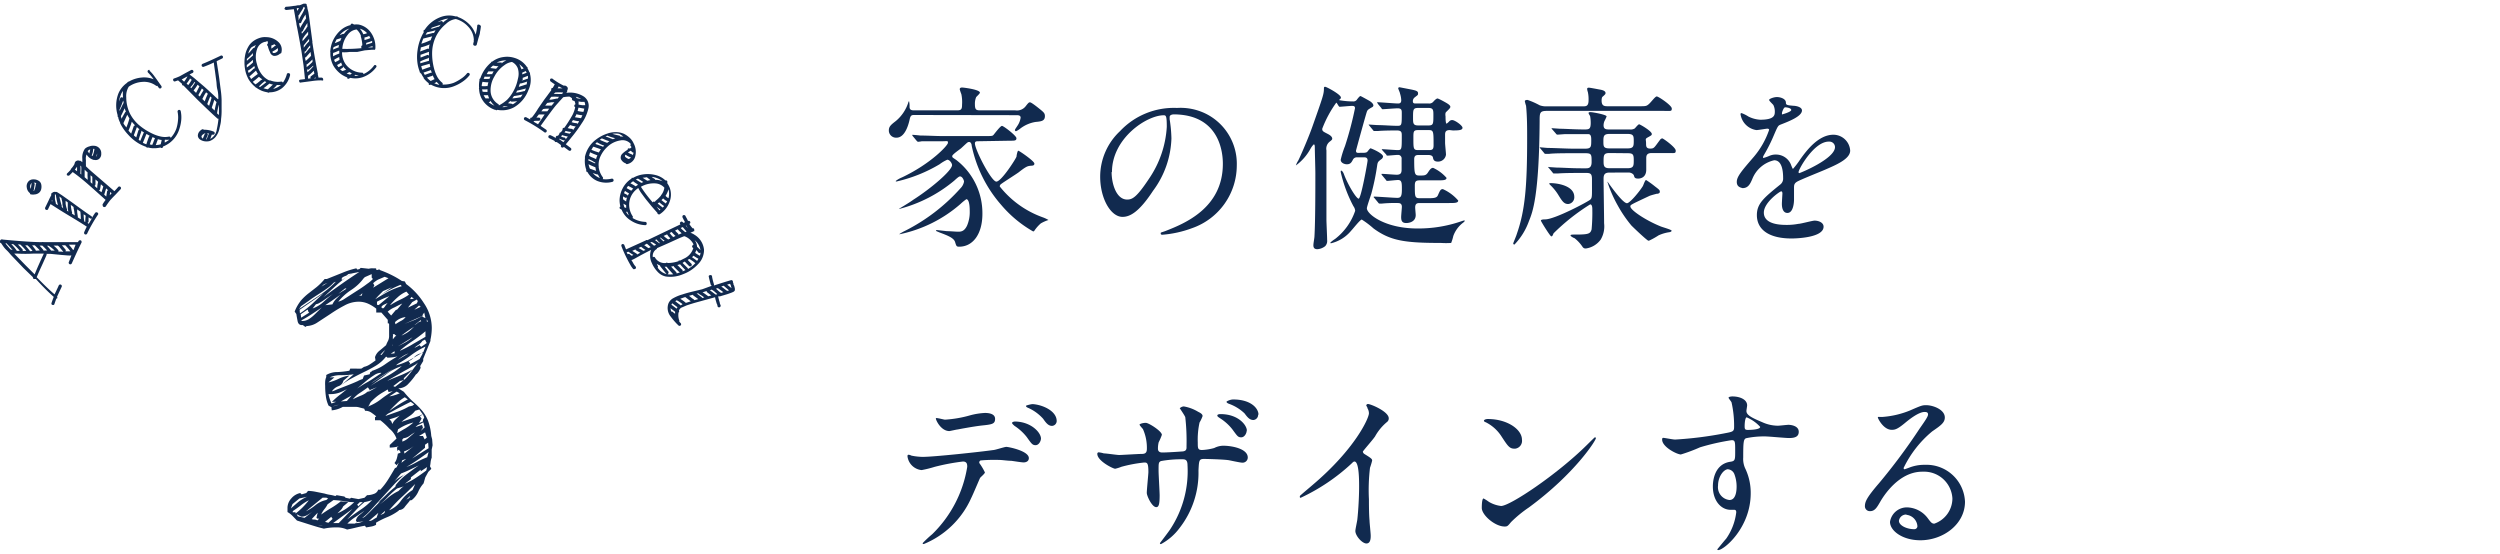 <svg height="62" viewBox="0 0 280 62" width="280" xmlns="http://www.w3.org/2000/svg"><g fill="#112a4f"><path d="m5.2 28.43a.15.15 0 0 1 0 .16c-.07.18-.19.43-.34.77s-.3.65-.42.92-.23.52-.33.77c.75.77 1.4 1.41 2 1.92l.23-.48c.11-.23.19-.4.24-.52a.18.18 0 0 1 .33.15l-.27.57c-.11.25-.2.43-.25.55a.16.16 0 0 1 0 .19.18.18 0 0 1 -.07 0c-.09.22-.16.43-.22.61a.14.14 0 0 1 -.09.11.15.15 0 0 1 -.13 0 .15.15 0 0 1 -.11-.08.22.22 0 0 1 0-.14c.07-.2.15-.43.25-.68-.59-.52-1.26-1.18-2-2h-.21a.17.17 0 0 1 -.12-.2l-1.08-1.05-.61-.64-.7-.73c-.16-.16-.3-.37-.58-.63s-.43-.53-.6-.77a.16.16 0 0 1 -.12-.23.21.21 0 0 1 .13-.17.17.17 0 0 1 .17 0c2 .19 3.43.29 4.41.29a.25.25 0 0 1 .17 0h1.69 2.07.08a.8.8 0 0 0 .08-.12.16.16 0 0 1 .1-.08.22.22 0 0 1 .14 0 .14.14 0 0 1 .09.11.23.23 0 0 1 0 .14c-.26.51-.62 1.28-1.09 2.33a.18.18 0 0 1 -.24.09.18.18 0 0 1 -.09-.24l.29-.74a3.05 3.05 0 0 1 -.43 0l-.72-.06-1.22-.12zm-3.79-.43c-.07-.08-.27-.31-.62-.68l-.05-.07h-.14c.17.22.36.44.57.68l.24.08zm.81.09a4.84 4.84 0 0 0 -.75-.75s0 0 0 0h-.21a4.54 4.54 0 0 1 .63.76zm2.66.31h-1.09a14.9 14.9 0 0 1 -1.89 0h-.31l1.29 1.33 1 1s.17-.43.5-1.17.51-1.12.53-1.15zm-1.94-.3a5.13 5.13 0 0 0 -.68-.72h-.26a7 7 0 0 1 .53.56.18.18 0 0 1 0 .17zm.7 0a3.65 3.65 0 0 0 -.56-.62h-.25s.22.25.55.66zm.82-.05c-.13-.15-.32-.34-.56-.57h-.3l.4.52a.2.2 0 0 1 0 .08zm.82 0a6.88 6.88 0 0 0 -.54-.54h-.31c.15.16.29.32.43.49a.09.09 0 0 1 0 .07zm.88.05a4 4 0 0 0 -.72-.58s0 0 0 0h-.18a6 6 0 0 1 .47.55h.42zm1 .11h-.06l-.33-.4a1.58 1.58 0 0 0 -.28-.3h-.49a3.38 3.38 0 0 1 .54.53.23.23 0 0 1 0 .14h.31zm.77 0a0 0 0 0 0 0 0 6.39 6.39 0 0 0 -.62-.74h-.38l.07.08.32.38a.15.15 0 0 1 0 .22h-.08.38.27zm.3-.21.07-.14c0-.08.07-.18.11-.31a.88.88 0 0 0 .05-.15h-.76a4.41 4.41 0 0 1 .47.58s0 0 0 0z"/><path d="m3.35 21.63a.91.91 0 0 1 -.35-.63.79.79 0 0 1 .11-.58.71.71 0 0 1 .59-.33.11.11 0 0 1 .08 0 1 1 0 0 1 .55.16.61.61 0 0 1 .29.41 1.21 1.21 0 0 1 0 .5.73.73 0 0 1 -.25.43.86.86 0 0 1 -.53.19.7.7 0 0 1 -.29 0h-.1a.18.18 0 0 1 -.1-.15zm.28-1.16a.37.37 0 0 0 -.18.14.5.5 0 0 0 -.07.34.66.66 0 0 0 .08.21v-.08l.07-.48a.16.16 0 0 1 .11-.13zm.18.91a2.19 2.19 0 0 0 .2-.76.17.17 0 0 1 .07-.1.65.65 0 0 0 -.34-.06.17.17 0 0 1 .15.18 0 0 0 0 1 0 0l-.08.47a1.27 1.27 0 0 1 -.06.28h.05a.09.09 0 0 1 0-.05zm.51-.4v.17zm5.42 4.42c-.47-.31-1.16-.74-2.08-1.29s-1.6-1-2-1.25c-.16.32-.25.51-.27.56a.16.16 0 0 1 -.24.07.12.12 0 0 1 -.09-.1.17.17 0 0 1 0-.14l.35-.72.07-.15c.1-.22.19-.39.26-.51v-.06a.18.18 0 0 1 .12-.22s0 0 0 0a.39.39 0 0 1 .37-.09h.13l.15.09.43.28 1.2.85c1.36 1 2.05 1.47 2.08 1.48a.17.17 0 0 1 .07.21c.1-.17.22-.36.36-.56a.19.19 0 0 1 .25-.05.19.19 0 0 1 .1.2 16.53 16.53 0 0 0 -1.24 2.16.13.13 0 0 1 -.1.09.17.17 0 0 1 -.14 0 .18.18 0 0 1 -.09-.1.17.17 0 0 1 0-.14 5.75 5.75 0 0 1 .29-.62zm-3.89-2.82v-.2l-.07.13zm.64.4a9.92 9.92 0 0 1 -.23-1.11.22.22 0 0 1 0-.08h-.11v.05a0 0 0 0 1 0 0v.38c0 .17.06.34.1.51a.17.17 0 0 1 0 .1zm.6.37a3.61 3.61 0 0 1 -.1-.48c0-.32-.09-.53-.1-.62a.06.06 0 0 1 0-.06l-.09-.06-.15-.13a9.26 9.26 0 0 0 .25 1 .16.16 0 0 1 0 .15zm.57.35a2.9 2.9 0 0 1 -.07-.34v-.39-.3l-.24-.18v.33a2.89 2.89 0 0 0 .14.58.17.17 0 0 1 0 .18zm.72.43-.05-.34a2.36 2.36 0 0 0 -.08-.45.28.28 0 0 1 0-.15l-.25-.19-.07-.05a4.88 4.88 0 0 0 .12.78.19.19 0 0 1 0 .19zm.67.41c0-.1 0-.38-.05-.84l-.36-.25v.29l.07.48a.24.24 0 0 1 0 .12 2.8 2.8 0 0 0 .32.2zm.5.31a5.34 5.34 0 0 1 .05-.69l-.23-.16a4.49 4.49 0 0 0 .06.73v.07zm.37.25.38-.66a.16.16 0 0 1 -.23 0l-.15-.1v.43a.18.18 0 0 1 -.13.19l.15.1z"/><path d="m7.52 19.42a5.44 5.44 0 0 0 .41-.42.14.14 0 0 1 0-.07l.07-.07a2.75 2.75 0 0 0 .32-.44l.05-.15a.34.34 0 0 1 .25-.27.28.28 0 0 1 .25 0h.07.05a1.24 1.24 0 0 1 .23.17v-.37a1.71 1.71 0 0 1 .29-1.14 1.12 1.12 0 0 1 .49-.26 1.19 1.19 0 0 1 .59-.07.83.83 0 0 1 .75.88.71.71 0 0 1 -.27.61.61.61 0 0 1 -.49.09h-.09a1.34 1.34 0 0 1 -.79-.61 1.15 1.15 0 0 0 -.08.61 1.23 1.23 0 0 1 0 .19v.28a1 1 0 0 1 0 .24l.28.27.31.28 2.6 2.24c.18-.18.32-.34.42-.46a.18.18 0 0 1 .28.24l-.59.63c-.27.27-.46.47-.58.61a8.12 8.12 0 0 0 -.48.67.15.15 0 0 1 -.11.08.17.17 0 0 1 -.14 0 .2.2 0 0 1 -.11-.18.15.15 0 0 1 0-.13 4.07 4.07 0 0 1 .33-.48l-1.12-1c-.54-.48-1-.89-1.4-1.22s-.78-.63-1.17-.9c-.12.13-.26.27-.4.4a.25.25 0 0 1 -.13 0 .2.2 0 0 1 -.12-.06.24.24 0 0 1 0-.14.15.15 0 0 1 .03-.05zm1.11-.24v-.51l-.24.33zm.47.37v-.36a3.25 3.25 0 0 0 0-.54l-.1-.11a5.41 5.41 0 0 1 0 .9zm.71.59a1.71 1.71 0 0 0 0-.32 4.34 4.34 0 0 1 0-.51 4.06 4.06 0 0 1 -.33-.31 1.69 1.69 0 0 1 0 .23v.62zm.3-3.41a.75.75 0 0 0 -.3.2.3.3 0 0 1 .08.08.42.42 0 0 0 .11.18 3.92 3.92 0 0 0 .1-.43s0 0 0 0zm.23 3.86c0-.07 0-.33 0-.79l-.2-.17v.2a3.62 3.62 0 0 1 0 .57s0 0 0 0zm.08-3.91a.14.14 0 0 1 0 .15c0 .21-.09.41-.15.62h.11a3.9 3.9 0 0 0 .19-.69.3.3 0 0 1 0-.08.4.4 0 0 0 -.15 0h-.07zm.47 4.41c0-.09 0-.32.09-.68 0 0 0 0 0-.06l-.29-.25a5.44 5.44 0 0 1 0 .57.2.2 0 0 1 -.1.15l.31.28zm0-4c0 .15-.08.3-.13.45.08-.05.12-.17.12-.34zm.48 4.44c.1-.3.17-.52.2-.65l-.27-.24-.09.54a.16.16 0 0 1 -.14.14zm.53.48.09-.57a.19.19 0 0 1 .12-.14l-.22-.2s-.09.28-.22.7zm.39-.14a2.4 2.4 0 0 0 .21-.23l-.15-.14z"/><path d="m16.77 7.94a4.06 4.06 0 0 1 .44.49c.14.19.3.4.47.65l.37.52a.19.19 0 0 1 0 .26.18.18 0 0 1 -.25 0l-.18-.25a.16.16 0 0 1 -.13 0 2.26 2.26 0 0 0 -1.51-.44 2.93 2.93 0 0 0 -1.56.54 2 2 0 0 0 -.28 1.19 4.25 4.25 0 0 0 .4 1.79 4.33 4.33 0 0 0 1.02 1.31 6.74 6.74 0 0 0 1.58 1 4 4 0 0 0 .91.3 2.08 2.08 0 0 0 .86 0c.12 0 .18 0 .2.15a2.94 2.94 0 0 0 .66-1.1 4.34 4.34 0 0 0 .17-.93 3 3 0 0 0 -.05-.89.19.19 0 0 1 .13-.22.18.18 0 0 1 .22.13 3.37 3.37 0 0 1 .06 1 4.4 4.4 0 0 1 -.21 1 3.07 3.07 0 0 1 -1.09 1.56 3.16 3.16 0 0 1 -.74.41.16.16 0 0 1 -.15.17.16.16 0 0 1 -.13-.06 3.1 3.1 0 0 1 -.81.08.09.09 0 0 1 -.07 0 2.09 2.09 0 0 1 -.5-.08.18.18 0 0 1 -.14 0 .15.15 0 0 1 -.11-.08 4.68 4.68 0 0 1 -.79-.36 5 5 0 0 1 -1.21-1 5.29 5.29 0 0 1 -.89-1.27.14.14 0 0 1 0-.06 3 3 0 0 1 -.2-.49v-.1a.2.2 0 0 1 -.08-.12.2.2 0 0 1 0-.13 3.71 3.71 0 0 1 .09-2.46 2.75 2.75 0 0 1 .93-1.15l.1-.1a.16.16 0 0 1 .13-.06 3.45 3.45 0 0 1 1.38-.45 2.8 2.8 0 0 1 1.4.19 5.69 5.69 0 0 0 -.63-.75.21.21 0 0 1 -.05-.13.16.16 0 0 1 .06-.13.18.18 0 0 1 .12-.05.19.19 0 0 1 .06.12zm-3 3v-.14a4.17 4.17 0 0 1 0-.61 1.45 1.45 0 0 0 -.24.44 2.64 2.64 0 0 0 -.2.73l.13-.34a.16.16 0 0 1 .2-.12zm.07.65c0-.1 0-.21-.05-.32a9.53 9.53 0 0 1 -.4 1 0 0 0 0 1 0 0v.16l.07-.14.32-.66a.18.18 0 0 1 .05-.07zm.25.9-.13-.36-.16.35-.26.53.05.2a.37.37 0 0 1 0 .11l.41-.72a.17.17 0 0 1 .11-.09zm.4.76c-.08-.12-.16-.26-.24-.4-.22.49-.35.79-.41.9s.2.35.31.53a7.31 7.31 0 0 0 .34-1zm.63.78c-.13-.13-.25-.27-.36-.4a7.28 7.28 0 0 1 -.37 1l.3.34.28-.81a.18.18 0 0 1 .14-.11zm.56.49a3.17 3.17 0 0 1 -.35-.29l-.33.89a.14.14 0 0 1 0 .06l.26.21c.1-.33.18-.6.25-.8a.19.19 0 0 1 .2-.11zm.45.32a3.37 3.37 0 0 1 -.31-.21.22.22 0 0 1 0 .14 9.24 9.24 0 0 0 -.29.89l.18.12.37-.88zm.64.37-.37-.21-.4 1a3.52 3.52 0 0 0 .39.16c.1-.32.2-.6.3-.86zm.61.27-.3-.12c-.1.25-.21.52-.3.81a.93.93 0 0 0 .29.05c0-.06.05-.15.1-.27a3.94 3.94 0 0 1 .16-.41.18.18 0 0 1 .05-.08zm.75.2a2 2 0 0 1 -.47-.1.2.2 0 0 1 0 .11 3 3 0 0 0 -.15.4l-.07.16a2.62 2.62 0 0 0 .56-.09l.1-.43v-.05zm.32 0a.24.24 0 0 1 0 .12v.17a3.23 3.23 0 0 0 .44-.27l.07-.05a3.71 3.71 0 0 1 -.47 0z"/><path d="m22.84 14.53a2.75 2.75 0 0 1 1.09.21.18.18 0 0 1 -.12.34h-.09l-.17.48a1.41 1.41 0 0 0 .73-1.07 9.51 9.51 0 0 0 .19-1.19h-.09c-.47-.41-1.22-1.12-2.26-2.13l-1.57-1.59a.2.2 0 0 1 -.15-.06.19.19 0 0 1 0-.12l-.46-.4-.31.11a.17.17 0 0 1 -.14 0 .2.2 0 0 1 -.09-.11.22.22 0 0 1 0-.14.2.2 0 0 1 .12-.08 5.5 5.5 0 0 0 .63-.25l.61-.34.65-.35a.18.18 0 0 1 .24.09.18.18 0 0 1 -.08.24 2.3 2.3 0 0 0 -.34.18c.16.11.34.25.54.41l.49.42.59.5.5.45.56.52.48.45h.06c0-.32 0-.68-.1-1.06s-.08-.7-.12-.93l-.15-1.11c-.07-.5-.12-.82-.13-1a11.82 11.82 0 0 1 -1.13.48.15.15 0 0 1 -.13 0 .17.17 0 0 1 -.1-.1.29.29 0 0 1 0-.13.24.24 0 0 1 .1-.1c.46-.18 1.13-.48 2-.9a.18.18 0 1 1 .15.32l-.57.28a.14.14 0 0 1 0 .07l.16 1c.08.54.14.92.16 1.13l.13 1a10.1 10.1 0 0 1 .1 1.15v1a7.26 7.26 0 0 1 -.06 1.14c0 .35-.1.7-.17 1a2.18 2.18 0 0 1 -.45 1 1.55 1.55 0 0 1 -.67.46 1.42 1.42 0 0 1 -.68 0 1.15 1.15 0 0 1 -.43-.21.57.57 0 0 1 -.2-.37c0-.28.12-.52.48-.74a.25.25 0 0 1 .2.05zm-1.84-5.95h-.06l-.59.32.27.25a3.08 3.08 0 0 0 .32-.48zm.49.38-.22-.18v.05a4.6 4.6 0 0 1 -.37.53l.18.17a2.46 2.46 0 0 0 .35-.53zm.37.3-.09-.08a2.37 2.37 0 0 1 -.45.59l.1.11a4.7 4.7 0 0 0 .4-.59s0 0 0 0zm.48.41-.21-.18a4.62 4.62 0 0 1 -.45.64l.28.27.36-.7zm.46.41-.19-.17-.4.75.17.15.24-.42a1.92 1.92 0 0 0 .18-.31zm.3 4.82h-.1c-.31.15-.45.29-.43.43a.28.28 0 0 0 .16.19.8.8 0 0 1 .07-.2l.13-.31a.16.16 0 0 1 .15-.11zm.18-4.4-.2-.16-.15.24a3.48 3.48 0 0 0 -.22.43l-.06.07.28.27c.11-.3.22-.58.35-.85zm.13 4.44h-.26a.15.15 0 0 1 .12.19l-.14.32-.05.16h.05c.1-.22.19-.45.27-.68zm.29-4-.15-.14c-.11.26-.23.55-.34.86l.21.19.13-.41c.07-.2.11-.37.15-.5zm.54.49-.24-.25-.1.34-.17.5a.09.09 0 0 1 0 .07l.31.29a6.64 6.64 0 0 1 .23-1zm.09 1.28.19.17c0-.37 0-.76 0-1.17a5.83 5.83 0 0 0 -.21 1z"/><path d="m29.71 4.68a1.2 1.2 0 0 0 -.93.86 2.63 2.63 0 0 0 0 1.64 3 3 0 0 0 .5 1.1 2.22 2.22 0 0 0 .88.73.28.28 0 0 1 .12 0 2.33 2.33 0 0 0 1.2.13.17.17 0 0 1 .2.12 2.84 2.84 0 0 0 .44-.93.16.16 0 0 1 .18-.14h.05a.18.18 0 0 1 .14.18v.05a2.64 2.64 0 0 1 -.9 1.45 2.25 2.25 0 0 1 -1.42.47.15.15 0 0 1 -.21 0 3.43 3.43 0 0 1 -.61-.16 3.17 3.17 0 0 1 -.65-.36.19.19 0 0 1 -.12-.09 3.33 3.33 0 0 1 -.74-.85 3.53 3.53 0 0 1 -.4-1.17 4.35 4.35 0 0 1 0-1.44 2.91 2.91 0 0 1 .35-1 2 2 0 0 1 .56-.65 2.45 2.45 0 0 1 .7-.36 1.75 1.75 0 0 1 .75-.1 2 2 0 0 1 1.33.5 1.17 1.17 0 0 1 .39 1.2.14.14 0 0 1 -.15.14.92.92 0 0 1 -.69.26.59.59 0 0 1 -.44-.42 2.66 2.66 0 0 1 -.24-.67l-.06-.07a.16.16 0 0 1 .06-.22v-.25h-.16a.13.13 0 0 1 -.13.05zm-1.38 2.32v-.3l-.24.21-.45.37v.28a5.44 5.44 0 0 0 .69-.56zm0-.76a1.53 1.53 0 0 1 0-.3 6 6 0 0 1 -.68.66v.21l.2-.18.45-.39zm.21 1.34-.06-.19a3.71 3.71 0 0 1 -.72.53l.09.25.24-.17.33-.31h.06zm.12-2.54-.13.07a2.56 2.56 0 0 0 -.4.22 1.87 1.87 0 0 0 -.33.68l.17-.17.19-.22.18-.2a.23.23 0 0 1 .16-.06 1.53 1.53 0 0 1 .16-.31zm.22 3.24a2.71 2.71 0 0 1 -.21-.37l-.29.26-.38.34h-.07a3.79 3.79 0 0 0 .2.34l.32-.25zm.51.61a3 3 0 0 1 -.39-.29l-.36.31-.33.26.29.28a1.64 1.64 0 0 0 .22-.14l.25-.2a1.3 1.3 0 0 1 .23-.18zm.43.3-.14-.08s0 0-.05 0l-.27.22-.36.35.13.07.05-.05c.11-.07.32-.23.62-.47zm.75.28a1.74 1.74 0 0 1 -.39-.11l-.3.24a2.75 2.75 0 0 1 -.37.28 2.28 2.28 0 0 0 .49.12zm-.18-4.4v.37a2.19 2.19 0 0 0 .39-.29.23.23 0 0 1 .14 0 1.2 1.2 0 0 0 -.23-.22.14.14 0 0 1 -.11.1l-.23.08zm.12.72c0 .1.08.15.14.15s.26 0 .46-.23a.69.69 0 0 0 0-.32 2.18 2.18 0 0 1 -.54.35zm.48 3.74a.17.17 0 0 1 -.06.1l-.34.33a2 2 0 0 0 .87-.44 3.85 3.85 0 0 1 -.48 0z"/><path d="m32 .76a7.66 7.66 0 0 0 .91-.1.14.14 0 0 1 .09 0l.36-.07h.07.11l.15-.05.31-.13h.11.13a.2.2 0 0 1 .11.09.93.93 0 0 1 0 .1.63.63 0 0 1 .07.22c0 .16.09.36.13.61s.1.65.15 1.05c.11.86.21 1.57.28 2.12a.16.16 0 0 1 0 .12c.19 1.26.4 2.42.61 3.47a.17.17 0 0 1 0 .12l.07.32a.06.06 0 0 1 0 .06h.34a.19.19 0 0 1 .13.05.16.16 0 0 1 .06.13.24.24 0 0 1 0 .13.21.21 0 0 1 -.19 0 7.3 7.3 0 0 0 -1.14.09l-1.15.15a.15.15 0 0 1 -.13 0 .24.24 0 0 1 -.07-.13.14.14 0 0 1 0-.12.19.19 0 0 1 .13-.07l.51-.06a.25.25 0 0 1 0-.07l-.15-1.44c-.12-.83-.2-1.39-.25-1.69s-.13-.75-.24-1.35-.21-1.13-.31-1.6c0-.17-.09-.48-.16-.95-.05-.3-.1-.55-.13-.73l-.84.09a.24.24 0 0 1 -.13-.05.23.23 0 0 1 -.08-.07.18.18 0 0 1 .05-.12.19.19 0 0 1 .09-.12zm1.28.48.15-.24.06-.09h-.25c.02.15.03.24.06.33zm.17 1.05a3.64 3.64 0 0 1 .3-.59 5.33 5.33 0 0 0 .31-.58.14.14 0 0 1 .07-.12v-.13l-.08-.11-.05.03a2.22 2.22 0 0 1 -.23.43c-.09.13-.17.26-.25.4a.16.16 0 0 1 -.1.1zm.16.84.2-.34.26-.42.21-.31-.06-.44-.17.27a5.43 5.43 0 0 0 -.3.59.16.16 0 0 1 -.18.12h-.07v.06zm.14.72.25-.29a3 3 0 0 0 .34-.45.18.18 0 0 1 .09-.11c0-.14 0-.28 0-.42a5 5 0 0 0 -.5.87.21.21 0 0 1 -.16.11 2.38 2.38 0 0 1 .05.26zm.14.76.62-.72v-.35s-.11.14-.22.26a2.89 2.89 0 0 0 -.33.45.12.12 0 0 1 -.08.09 2.56 2.56 0 0 1 0 .27zm.13.74a5.21 5.21 0 0 1 .6-.72v-.27c-.27.31-.47.56-.6.73zm.1.68a7.08 7.08 0 0 0 .5-.59.17.17 0 0 1 .12-.08v-.28a3.49 3.49 0 0 0 -.47.62.28.28 0 0 1 -.15.08zm.12.8a8.21 8.21 0 0 0 .6-.58s0 0 0 0l-.06-.43-.54.61h-.09zm.1.69a5.41 5.41 0 0 0 .66-.59v-.28a6.2 6.2 0 0 1 -.6.55h-.06zm.09.57a3.89 3.89 0 0 0 .57-.56.16.16 0 0 1 .08-.06v-.12l-.46.41a.17.17 0 0 1 -.23 0zm.38.68a.16.16 0 0 1 0-.22l.4-.3-.07-.33a4.35 4.35 0 0 1 -.64.57v.24a.19.19 0 0 1 0 .08zm.36 0h.18v-.1z"/><path d="m38.31 5.85a2.26 2.26 0 0 0 .43 1.38 2.33 2.33 0 0 0 1.81.91.16.16 0 0 1 .16.16 3 3 0 0 0 1.16-.93.16.16 0 0 1 .22-.07.16.16 0 0 1 .06.21 3.18 3.18 0 0 1 -1.38 1.08 2.58 2.58 0 0 1 -1.53.13l-.11.06a.17.17 0 0 1 -.23 0 .12.12 0 0 1 0-.1 3.92 3.92 0 0 1 -.58-.29 3.14 3.14 0 0 1 -1-1.07 2.86 2.86 0 0 1 -.32-1.43.25.25 0 0 1 0-.07.17.17 0 0 1 0-.15 3.31 3.31 0 0 1 .29-1.12 3.54 3.54 0 0 1 .87-1.17 2.51 2.51 0 0 1 1.11-.57.11.11 0 0 1 0-.05.17.17 0 0 1 .2-.11l.19.1a2.28 2.28 0 0 1 .52 0 2.2 2.2 0 0 1 1.36.9 2.75 2.75 0 0 1 .5 1.8.2.2 0 0 1 -.06.12.24.24 0 0 1 -.13 0h-.09a.11.11 0 0 1 -.08 0l-.82.07-.86.18c-.18 0-.46 0-.87 0a3.93 3.93 0 0 1 -.82.03zm-.38-.17a4.73 4.73 0 0 1 -.62.25 2.34 2.34 0 0 0 0 .38 3.45 3.45 0 0 1 .69-.31v-.26a.13.13 0 0 1 0-.06zm0-.42c0-.07 0-.15.05-.23l-.17.06c-.19.08-.34.14-.45.2a1.22 1.22 0 0 0 -.06.26l.7-.28zm.1 1.44a1.73 1.73 0 0 1 -.03-.31 3.1 3.1 0 0 0 -.57.3c0 .09.07.19.11.28a2 2 0 0 1 .26-.13zm.08-2.12.13-.33-.48.15h-.05c-.06.1-.11.21-.16.31a.61.61 0 0 0 -.05.12l.19-.07.41-.18zm.24 2.78a2.17 2.17 0 0 1 -.14-.36l-.21.15a2.25 2.25 0 0 0 -.25.14c.05.08.1.16.16.24a3.07 3.07 0 0 0 .31-.17.18.18 0 0 1 .2 0zm.16-3.56.09-.1a2 2 0 0 1 .54-.5 2.25 2.25 0 0 0 -1.1.74l.32-.13a.14.14 0 0 1 .14 0zm.26 4a1.85 1.85 0 0 1 -.36-.38.16.16 0 0 1 -.07.2 1.23 1.23 0 0 1 -.25.14l.24.2a1.82 1.82 0 0 0 .41-.15zm1.7-2.43a.25.25 0 0 1 0-.07.32.32 0 0 1 0-.14.21.21 0 0 1 .11-.08.11.11 0 0 1 0-.08 4.49 4.49 0 0 0 -.16-.89.16.16 0 0 1 0-.11 1.79 1.79 0 0 0 -.48-.7 1.42 1.42 0 0 0 -1 .6 2.75 2.75 0 0 0 -.6 1.57 15.83 15.83 0 0 0 2.18-.08zm-1.04 2.85a2.1 2.1 0 0 1 -.3-.15 2.2 2.2 0 0 1 -.31.15 1.72 1.72 0 0 0 .4.14l.22-.17zm.37.14a.13.13 0 0 1 -.06.07l-.05.05a1.63 1.63 0 0 0 .49 0l-.38-.1zm.9-4.53a1.14 1.14 0 0 0 .41-.12 1.76 1.76 0 0 0 -.81-.5 2.15 2.15 0 0 1 .38.61zm.18.64a3.35 3.35 0 0 0 .56-.19h.05a2 2 0 0 0 -.16-.28s0 .05-.07.06a1.73 1.73 0 0 1 -.44.14 2.5 2.5 0 0 1 0 .29zm.12.53.37-.11.31-.1a1.6 1.6 0 0 0 0-.21 5 5 0 0 1 -.65.22 1.09 1.09 0 0 0 -.03.2zm.2.31h.53v-.14z"/><path d="m53.86 2.93a5 5 0 0 1 -.1.66c0 .22-.12.48-.2.78s-.13.49-.16.61a.18.18 0 0 1 -.22.14.18.18 0 0 1 -.18-.21l.07-.3a.13.13 0 0 1 0-.12 2.23 2.23 0 0 0 -.62-1.49 2.9 2.9 0 0 0 -1.4-.87 1.93 1.93 0 0 0 -1.1.55 4.21 4.21 0 0 0 -1.14 1.44 4.34 4.34 0 0 0 -.41 1.71 6.53 6.53 0 0 0 .22 1.86 4 4 0 0 0 .34.89 2.25 2.25 0 0 0 .55.67.16.16 0 0 1 .05.22 3.25 3.25 0 0 0 1.27-.2 5.07 5.07 0 0 0 .82-.46 2.68 2.68 0 0 0 .66-.6.18.18 0 0 1 .25 0 .17.17 0 0 1 0 .25 3.42 3.42 0 0 1 -.74.68 4.43 4.43 0 0 1 -.91.49 3 3 0 0 1 -2.66-.16.15.15 0 0 1 -.22 0 .14.14 0 0 1 0-.14 2.61 2.61 0 0 1 -.58-.57v-.06a2.43 2.43 0 0 1 -.26-.44.17.17 0 0 1 -.1-.1.15.15 0 0 1 -.09-.16 4 4 0 0 1 -.23-.84 5.1 5.1 0 0 1 0-1.56 5.29 5.29 0 0 1 .43-1.49.05.05 0 0 1 0 0 3 3 0 0 1 .25-.47v-.09a.18.18 0 0 1 0-.14.14.14 0 0 1 .11-.07 3.67 3.67 0 0 1 2-1.5 2.63 2.63 0 0 1 1.47 0h.14a.17.17 0 0 1 .13.07 3.39 3.39 0 0 1 1.23.78 2.85 2.85 0 0 1 .74 1.19 5.14 5.14 0 0 0 .18-1 .16.16 0 0 1 .07-.12.21.21 0 0 1 .13 0 .19.19 0 0 1 .12.07.16.16 0 0 1 .09.1zm-5.81 3.33a3.53 3.53 0 0 1 0-.46l-.89.32h-.06v.33l.78-.3a.18.18 0 0 1 .17.11zm0 .55a2.43 2.43 0 0 1 0-.38.35.35 0 0 1 -.11.1 6.58 6.58 0 0 0 -.87.35 1.25 1.25 0 0 1 0 .21l.93-.27zm0-1.3c0-.18 0-.36.08-.54a6 6 0 0 1 -1 .34c0 .15-.05.3-.08.46l.8-.3a.17.17 0 0 1 .18 0zm.14 2-.07-.37-.94.27a2.64 2.64 0 0 0 .12.4c.3-.12.59-.22.86-.31zm.06-3c0-.14.1-.29.16-.44l-1 .25c-.08.18-.15.38-.22.58a6.81 6.81 0 0 0 1-.39zm.11 3.65-.1-.31-.83.28.15.26.27-.1.42-.15zm.23-4.44.19-.33-.36.1-.58.13-.12.17a.24.24 0 0 1 -.06.11l.79-.2a.17.17 0 0 1 .14 0zm.09 5.15a2.44 2.44 0 0 1 -.21-.43l-.09.07a3.41 3.41 0 0 0 -.4.13l-.16.05a2.16 2.16 0 0 0 .42.38l.39-.19h.05zm.47-5.87.22-.24-1 .33-.12.12h.16l.65-.21zm-.26 6.17a.25.25 0 0 1 -.1.08l-.15.07a2.19 2.19 0 0 0 .49.17h.08a3.47 3.47 0 0 1 -.32-.34zm.72-6.64.1-.09a4.1 4.1 0 0 1 .5-.35 1.41 1.41 0 0 0 -.49.09 2.72 2.72 0 0 0 -.7.31l.35-.12a.18.18 0 0 1 .22.08.08.08 0 0 1 0 0 .06.06 0 0 1 0 0z"/><path d="m59.36 8.28a2.66 2.66 0 0 1 -.19 1.84 3.71 3.71 0 0 1 -1.57 1.88 2.78 2.78 0 0 1 -1.9.3.13.13 0 0 1 -.2 0 .05.05 0 0 1 0 0h-.07a2.72 2.72 0 0 1 -1.2-.83.16.16 0 0 1 -.06-.08 2.44 2.44 0 0 1 -.51-1.4.12.12 0 0 1 0-.13 3.1 3.1 0 0 1 .04-.86.43.43 0 0 1 0-.11.27.27 0 0 1 .1-.13 4 4 0 0 1 1.2-1.76.14.14 0 0 1 .15-.11 2.62 2.62 0 0 1 1.22-.5 2.73 2.73 0 0 1 1.27.1 2.54 2.54 0 0 1 1.37 1 .2.2 0 0 1 .08.08.3.3 0 0 1 0 .1 2.35 2.35 0 0 1 .19.39.26.26 0 0 1 .07.1.2.2 0 0 1 .01.12zm-4.76 1.42a2.73 2.73 0 0 1 .1-.48q-.33 0-.66-.06a1.94 1.94 0 0 0 -.09.48 2 2 0 0 0 .54 0h.11zm0 .6v-.3h-.06a2.52 2.52 0 0 1 -.54 0 1.27 1.27 0 0 0 .06.28zm.2.74a1.74 1.74 0 0 1 -.14-.38h-.5c.07.12.14.25.22.36h.42zm.16-2.46a3.89 3.89 0 0 1 -.68 0l-.11.25a3.66 3.66 0 0 0 .57 0h.09c0-.11.09-.21.13-.31zm.16-.28a3.21 3.21 0 0 1 .17-.3h-.29-.3a2.49 2.49 0 0 0 -.19.3 2.9 2.9 0 0 0 .51 0 .17.17 0 0 1 .15.06zm-.2 3a.2.2 0 0 1 -.19.14 2.48 2.48 0 0 0 .66.4 2.45 2.45 0 0 1 -.46-.55zm.65-3.6a2.27 2.27 0 0 1 .26-.28 3.09 3.09 0 0 1 -.61-.08 3.84 3.84 0 0 0 -.3.28l.62.08zm.3 4.11a4.41 4.41 0 0 0 .92-.63 4.26 4.26 0 0 0 .73-1 4.55 4.55 0 0 0 .48-1.33 2.06 2.06 0 0 0 0-1.18 1.31 1.31 0 0 0 -.66-.73 1.75 1.75 0 0 0 -.82.34 3.57 3.57 0 0 0 -1.15 1.29 3 3 0 0 0 -.42 1.71 1.79 1.79 0 0 0 .84 1.37.13.13 0 0 1 .08.12zm.32-4.71.1-.1a2.86 2.86 0 0 1 .42-.24 2.37 2.37 0 0 0 -1.07.24h.43a.2.2 0 0 1 .11 0zm.29 4.78-.23.12a2 2 0 0 0 .64-.08 2.45 2.45 0 0 0 -.38 0zm.43-.32.39.06a.19.19 0 0 1 .12.07 2.54 2.54 0 0 0 .5-.36 3.92 3.92 0 0 1 -.59.05.15.15 0 0 1 -.17-.09.86.86 0 0 1 -.13.14l-.14.13zm.48-.54a6.5 6.5 0 0 0 .77-.1.19.19 0 0 1 .13 0 2.08 2.08 0 0 0 .24-.34l-.47.1-.43.07h-.06l-.17.24zm.43-.64a7 7 0 0 0 .89-.18h.07l.06-.14.07-.15-1 .25a2.4 2.4 0 0 1 -.11.23zm.31-.66.87-.28c0-.11 0-.21.05-.31a6 6 0 0 1 -.72.22h-.1a1.75 1.75 0 0 1 -.12.32zm.27-1.95.25-.11a2.77 2.77 0 0 0 -.5-.47 1.44 1.44 0 0 1 .18.4.36.36 0 0 1 .07.18zm0 1.26c.1 0 .34-.1.73-.23 0-.1 0-.21 0-.31l-.59.23a2 2 0 0 1 0 .24zm.1-.7.48-.18a1.14 1.14 0 0 0 -.1-.19l-.39.18a1.09 1.09 0 0 1 0 .18z"/><path d="m61.93 8.86a8.18 8.18 0 0 0 1.2.73h.07.09a.42.42 0 0 1 .3.26.43.43 0 0 1 -.06.27v.07.05a1.4 1.4 0 0 1 -.1.16 2.88 2.88 0 0 1 1.94.4 1.26 1.26 0 0 1 .53 1.35 4.74 4.74 0 0 1 -.73 1.64 15.51 15.51 0 0 1 -1.17 1.6l-.32.4-.31.37.56.42a.18.18 0 0 1 -.21.29l-.57-.42a.19.19 0 0 1 -.25.06.19.19 0 0 1 -.06-.25 5 5 0 0 0 -.51-.36.17.17 0 0 1 -.14 0 .14.14 0 0 1 -.07-.11c-.21-.12-.41-.22-.6-.31a.13.13 0 0 1 -.09-.1.17.17 0 0 1 0-.14.13.13 0 0 1 .1-.09.17.17 0 0 1 .14 0 3.51 3.51 0 0 1 .6.33.08.08 0 0 1 0 0 .15.15 0 0 1 0-.18.18.18 0 0 1 .22-.09l.16-.21v-.07a.17.17 0 0 1 .16-.11 3.07 3.07 0 0 0 .2-.27.29.29 0 0 1 0-.13.16.16 0 0 1 .19-.1 13.15 13.15 0 0 0 .8-1.24 3.07 3.07 0 0 0 .42-1.08.16.16 0 0 1 -.09-.2.16.16 0 0 1 .12-.12 1.36 1.36 0 0 0 -.1-.36l-.19-.06a.22.22 0 0 1 -.09-.1.19.19 0 0 1 0-.15 1.81 1.81 0 0 0 -.29-.19 4.05 4.05 0 0 0 -.7.07l-.41.45-.39.44c-.36.43-.93 1.21-1.73 2.32l.64.44a.19.19 0 0 1 0 .25.17.17 0 0 1 -.25 0 17.16 17.16 0 0 0 -2.16-1.33.18.18 0 0 1 -.09-.1.22.22 0 0 1 0-.14.18.18 0 0 1 .1-.09.22.22 0 0 1 .14 0l.45.25v-.05c0-.12.05-.17.18-.16a7.82 7.82 0 0 0 .7-1l.69-1 .39-.52c.17-.24.31-.42.4-.54a.07.07 0 0 1 0-.06c0-.13 0-.19.16-.2.08-.13.16-.27.23-.41a5.85 5.85 0 0 1 -.52-.37.13.13 0 0 1 .01-.07.23.23 0 0 1 0-.14.13.13 0 0 1 .12-.06.17.17 0 0 1 .19.06zm-2.11 4.69a.23.23 0 0 1 -.07.07l.51.3.74-1.1h-.65l-.27.35h.27a.19.19 0 0 1 .18.19.19.19 0 0 1 -.17.17h-.36zm.81-1.08h.59a.12.12 0 0 1 .08 0l.21-.3c-.23 0-.46 0-.69.05zm.43-.64h.72l.24-.29.08-.09a1.76 1.76 0 0 1 -.31 0l-.5.08zm.47-.67h.21l.48-.09a.17.17 0 0 1 .19 0l.21-.23h-.2a3.81 3.81 0 0 0 -.59 0h-.09l-.07.1a.86.86 0 0 0 -.07.1.46.46 0 0 0 -.07.12zm.49-.64h.39a3.31 3.31 0 0 0 .55 0l.11-.16a5.19 5.19 0 0 0 -.88 0zm.4-.62a5.49 5.49 0 0 1 .58 0l-.42-.22-.12.21zm.2 5.68s0 0 0 0l.48.34.17-.2h-.11a2.15 2.15 0 0 1 -.5-.19zm.22-.3a.77.77 0 0 0 .36.12.17.17 0 0 1 .14.22l.26-.33a3.53 3.53 0 0 1 -.64-.16zm.37-.45a4 4 0 0 0 .6.14l.16-.19a3.24 3.24 0 0 1 -.62-.12l-.11.15zm.38-.48a2.07 2.07 0 0 0 .42.08.16.16 0 0 1 .17.15 5.09 5.09 0 0 1 .3-.42 2.24 2.24 0 0 1 -.63-.16l-.27.35zm.46-.66a1.52 1.52 0 0 0 .48.1.18.18 0 0 1 .14.09l.17-.24a.25.25 0 0 1 0-.07c-.23 0-.45-.07-.67-.12l-.16.25zm.34-.56.62.1h.07l.15-.32a3.87 3.87 0 0 1 -.68-.12c0 .11-.1.22-.15.33zm.22-2.13.48.09a2 2 0 0 0 -.6-.25zm.09 1.43a3.55 3.55 0 0 0 .64.1 2.24 2.24 0 0 0 .1-.37h-.04l-.28-.05-.33-.06-.09.35zm.12-.71.36.06h.3.06a.91.91 0 0 0 -.08-.37h-.1-.27l-.3-.05a.75.75 0 0 1 0 .3z"/><path d="m70.66 16.14a1.2 1.2 0 0 0 -1.19-.41 2.72 2.72 0 0 0 -1.47.74 3.26 3.26 0 0 0 -.73 1 2.19 2.19 0 0 0 -.22 1.12.25.25 0 0 1 0 .12 2.39 2.39 0 0 0 .45 1.12.17.17 0 0 1 0 .23 2.75 2.75 0 0 0 1-.05.18.18 0 0 1 .08.36 2.68 2.68 0 0 1 -1.7-.11 2.27 2.27 0 0 1 -1.09-1c-.12 0-.16-.11-.12-.22a0 0 0 0 1 0 0 3 3 0 0 1 -.15-.61 3.14 3.14 0 0 1 0-.75.26.26 0 0 1 0-.15 3.23 3.23 0 0 1 .41-1 3.18 3.18 0 0 1 .84-.91 4.24 4.24 0 0 1 1.28-.67 2.85 2.85 0 0 1 1-.15 2.23 2.23 0 0 1 .84.19 2.84 2.84 0 0 1 .64.45 1.9 1.9 0 0 1 .44.62 2 2 0 0 1 .19 1.4 1.16 1.16 0 0 1 -.88.91.14.14 0 0 1 -.19-.07.92.92 0 0 1 -.55-.49.59.59 0 0 1 .16-.59 2.94 2.94 0 0 1 .6-.45v-.08a.15.15 0 0 1 .22-.05l.18-.09v-.15a.15.15 0 0 1 -.04-.26zm-4 2.2c0-.06 0-.11 0-.16h-.06l-.29-.18-.4-.19v.19h.09c.12.07.35.17.71.33zm.11.8a1.89 1.89 0 0 1 -.08-.4l-.36-.15a3.16 3.16 0 0 1 -.41-.2 2.21 2.21 0 0 0 .15.5zm0-1.32c0-.14.09-.29.14-.42l-.44-.17-.38-.17a2.85 2.85 0 0 0 -.11.39l.22.13.3.12zm.3-.74a3.61 3.61 0 0 1 .23-.36l-.37-.13-.43-.15h-.06a3.79 3.79 0 0 0 -.2.34l.37.15zm-.11 2.45a.13.13 0 0 1 -.12 0l-.45-.15a1.94 1.94 0 0 0 .8.56c-.08-.13-.16-.27-.23-.41zm.57-3.08.14-.14a3.34 3.34 0 0 1 -.81-.38 1.07 1.07 0 0 0 -.18.19l.36.13.43.15zm.47-.45.25-.18-.3-.1-.54-.22a1.6 1.6 0 0 0 -.23.16 8.33 8.33 0 0 0 .82.34zm.64-.41.27-.11a5.78 5.78 0 0 1 -.89-.29l-.2.09.25.09zm1.21-.27-.12-.09a2.55 2.55 0 0 0 -.39-.24 1.9 1.9 0 0 0 -.75 0l.23.07.29.07.26.06a.16.16 0 0 1 .12.11 2.17 2.17 0 0 1 .36 0zm.22 2c-.07.08-.09.14-.07.2s.17.2.42.29a.7.7 0 0 0 .26-.19h-.06a2 2 0 0 1 -.56-.3zm.57-.44a2.79 2.79 0 0 0 -.31.2 2 2 0 0 0 .44.21.19.19 0 0 1 .1.1 1.71 1.71 0 0 0 .09-.3.15.15 0 0 1 -.14-.05z"/><path d="m71.49 21.06a2.27 2.27 0 0 0 -.9 1.13 2.31 2.31 0 0 0 .25 2 .16.16 0 0 1 0 .22 2.89 2.89 0 0 0 1.42.44.17.17 0 0 1 .17.2.16.16 0 0 1 -.14.17 3.18 3.18 0 0 1 -1.67-.54 2.57 2.57 0 0 1 -1-1.2l-.12-.07a.15.15 0 0 1 -.1-.19.11.11 0 0 1 .08-.08 3.63 3.63 0 0 1 -.09-.65 3 3 0 0 1 .35-1.4 2.8 2.8 0 0 1 1-1.09.15.15 0 0 1 0-.07.17.17 0 0 1 .15 0 3.08 3.08 0 0 1 1.1-.39 3.55 3.55 0 0 1 1.45.07 2.44 2.44 0 0 1 1.09.6.17.17 0 0 1 .21.1v.22a2.46 2.46 0 0 1 .25.45 2.24 2.24 0 0 1 0 1.63 2.72 2.72 0 0 1 -1.11 1.39.12.12 0 0 1 -.13 0 .18.18 0 0 1 -.11-.08.11.11 0 0 1 0-.08.13.13 0 0 1 -.07-.06l-.57-.65-.54-.66c-.12-.14-.29-.37-.53-.7a4.1 4.1 0 0 1 -.44-.71zm-1.36 1.53a1.79 1.79 0 0 1 .11-.51.16.16 0 0 1 -.21.06l-.25-.14v.31a1.83 1.83 0 0 0 .36.26zm0 .72c0-.11 0-.22 0-.33a2.14 2.14 0 0 1 -.3-.17 1.89 1.89 0 0 0 .1.41l.27.1zm.15-1.31a3.78 3.78 0 0 1 .17-.35l-.23-.12-.22-.15a2 2 0 0 0 -.11.26l.31.16a.17.17 0 0 1 .11.18zm0 1.72a.14.14 0 0 1 -.09 0h-.08a2.27 2.27 0 0 0 .29.4c0-.13-.09-.25-.12-.37zm.42-2.36a2.39 2.39 0 0 1 .22-.23 5.33 5.33 0 0 0 -.57-.31 2.2 2.2 0 0 0 -.17.25l.25.14zm.76-.69a4.07 4.07 0 0 1 -.55-.37 1.76 1.76 0 0 0 -.3.24 3.33 3.33 0 0 1 .58.33l.23-.15v-.05zm.38-.19.21-.09-.14-.1-.46-.29-.24.1.57.35zm1.29 2.19a.16.16 0 0 1 0-.07.15.15 0 0 1 .13 0 .22.22 0 0 1 .13 0 .1.1 0 0 1 0-.08 3.76 3.76 0 0 0 .64-.62.17.17 0 0 1 .06-.1 1.73 1.73 0 0 0 .32-.78 1.46 1.46 0 0 0 -1-.48 2.89 2.89 0 0 0 -1.63.38 14.16 14.16 0 0 0 1.31 1.73zm-.64-2.43.36-.07s-.19-.14-.4-.32l-.35.05h-.13l.17.12zm.88-.1h.13a2 2 0 0 1 .72.17 2.31 2.31 0 0 0 -1.23-.5 1.79 1.79 0 0 0 .28.2.14.14 0 0 1 .1.11zm.16 3 .33.42.11-.08zm.14-.33.3.24.26.2.15-.17a5.56 5.56 0 0 1 -.54-.42l-.15.11zm.44-.38a4.17 4.17 0 0 0 .47.36l.15-.29a.12.12 0 0 1 -.09 0 1.72 1.72 0 0 1 -.37-.28l-.2.21zm.43-.5a1.09 1.09 0 0 0 .33.27 1.84 1.84 0 0 0 0-1 2.35 2.35 0 0 1 -.29.67z"/><path d="m72.51 26.9 3.7-1.77a.18.18 0 0 1 -.06-.13.14.14 0 0 1 .06-.12.16.16 0 0 1 .13-.06.16.16 0 0 1 .12.06l.09.08.17-.07a2.83 2.83 0 0 0 -.15-.28c-.06-.13-.11-.21-.13-.27a.22.22 0 0 1 0-.14.15.15 0 0 1 .09-.1.17.17 0 0 1 .14 0 .16.16 0 0 1 .1.08 2.83 2.83 0 0 0 .15.28l.14.29a.18.18 0 0 1 .15.33 2.18 2.18 0 0 0 .37.49h.1a.2.2 0 0 1 .07.19.24.24 0 0 1 0 .14s0 0-.06 0l-.14.07-.23.1a1.62 1.62 0 0 1 .46.22 2.2 2.2 0 0 1 1.07 1.7 2.25 2.25 0 0 1 -.69 1.62 4.31 4.31 0 0 1 -1.66 1.1 3.61 3.61 0 0 1 -1.92.26 1.69 1.69 0 0 1 -.9-.5 3.24 3.24 0 0 1 -.67-1 1.9 1.9 0 0 1 -.09-1.48l-.59.3-.49.26-.56.31a4.55 4.55 0 0 1 -.49.25h-.08l.19.32a1.76 1.76 0 0 0 .27.4.2.2 0 0 1 .06.13.17.17 0 0 1 -.18.18.14.14 0 0 1 -.12 0 2.38 2.38 0 0 1 -.34-.49c-.12-.21-.26-.46-.4-.75a13.12 13.12 0 0 1 -.59-1.33.23.23 0 0 1 0-.14.16.16 0 0 1 .24-.07.15.15 0 0 1 .09.1c.06.16.12.31.19.47l2.2-1a.08.08 0 0 1 0 0 .16.16 0 0 1 .19-.03zm-2.2 1.58a.16.16 0 0 1 .22 0l.11.1.13.07a.56.56 0 0 1 .17-.09 1.22 1.22 0 0 0 -.19-.12l-.21-.14-.17-.11a.05.05 0 0 1 0 0l-.19.08zm.5-.38.49.31.07.09.34-.19-.45-.26a.18.18 0 0 1 -.09-.12zm.7-.32a5 5 0 0 1 .52.3h.06l.21-.08a4.09 4.09 0 0 1 -.42-.3.13.13 0 0 1 -.06-.07zm.64-.32.16.11.18.13.15.09s0 0 0 0l.24-.11c-.1-.1-.24-.23-.43-.39zm.68-.31.42.37.24-.1a2.07 2.07 0 0 0 -.48-.31h-.05zm4.84.21a1.84 1.84 0 0 0 -1-.9h-.06l-.52.21-1.27.58-1.23.54a.14.14 0 0 1 -.07.12.88.88 0 0 0 -.4.9.16.16 0 0 1 .22 0s0 0 0 0a1.25 1.25 0 0 0 1.23.65.17.17 0 0 1 .22 0 3.92 3.92 0 0 0 1.21-.21v-.06a.18.18 0 0 1 .16 0l.43-.22a1.88 1.88 0 0 0 1.06-1.18l-.09-.07a.17.17 0 0 1 0-.23.18.18 0 0 1 .07-.05zm-4.11-.57-.2.1.44.32v.05l.1-.05a3 3 0 0 1 -.39-.42zm0 2.76.1.22a.17.17 0 0 1 0 .2 1.64 1.64 0 0 0 1 .73c-.16-.18-.4-.48-.73-.9v-.06a1.4 1.4 0 0 1 -.3-.15zm.35-2.92a3.78 3.78 0 0 0 .4.4s0 0 0 0l.13-.06a5.2 5.2 0 0 1 -.44-.35.05.05 0 0 1 0 0zm.78-.37-.36.16a3.9 3.9 0 0 0 .51.4l.23-.1-.07-.11-.08-.08a1.44 1.44 0 0 1 -.18-.25zm-.29 3.57c.18.24.34.44.47.6a.15.15 0 0 1 0 .13.21.21 0 0 1 -.11.16 2.74 2.74 0 0 0 .64 0c-.39-.43-.64-.71-.74-.85a1.72 1.72 0 0 1 -.32 0zm.6-3.73a1.45 1.45 0 0 1 .14.18.13.13 0 0 0 .06.07l.16.16a.09.09 0 0 1 0 .06l.3-.14a4.67 4.67 0 0 1 -.44-.45zm.14 3.73c.11.13.22.26.35.39a2.8 2.8 0 0 1 .28.31.1.1 0 0 1 0 .1l.42-.13h-.07c-.12-.1-.23-.21-.34-.32l-.3-.3a.22.22 0 0 1 0-.08l-.33.06zm.46-4 .37.36a.12.12 0 0 1 0 .1l.37-.16-.12-.13a1.88 1.88 0 0 1 -.31-.32 3.07 3.07 0 0 0 -.31.16zm.26 3.85.22.21a2.06 2.06 0 0 0 .3.29.17.17 0 0 1 .06.22 0 0 0 0 1 0 0l.33-.15c-.25-.25-.45-.47-.6-.65zm.88-3.68.16-.06-.43-.51-.23.1a1.34 1.34 0 0 0 .2.21l.29.25zm-.27 3.48.53.52a.19.19 0 0 1 .05.13 3.79 3.79 0 0 0 .83-.65 4 4 0 0 0 -.68-.48l-.18.11c.13.14.26.28.4.41a.18.18 0 1 1 -.25.27c-.16-.16-.32-.32-.47-.5l-.23.13zm.34-4.2.45.52a2.7 2.7 0 0 1 -.4-.54zm.69 3.53a5.89 5.89 0 0 1 .57.41 1.58 1.58 0 0 0 .15-.24 6.26 6.26 0 0 1 -.55-.34l-.17.18zm.58-1.17.09.09.28.27a1.76 1.76 0 0 0 -.66-1.11 1.28 1.28 0 0 1 .28.75zm-.2.7a5.12 5.12 0 0 0 .5.31 1.35 1.35 0 0 0 .08-.36.17.17 0 0 1 -.23 0l-.23-.29a1.69 1.69 0 0 1 -.13.27z"/><path d="m79.75 31a8 8 0 0 0 .2.8.2.2 0 0 1 0 .18c.83-.27 1.46-.47 1.89-.59a.16.16 0 0 1 .15 0 .22.22 0 0 1 .1.13.27.27 0 0 0 0 .08 1.2 1.2 0 0 0 .06.17c0 .07 0 .14.06.19a2.45 2.45 0 0 1 .08.29.61.61 0 0 1 0 .3.43.43 0 0 1 -.16.14l-.18.08-.47.17-.84.25h-.2a1.45 1.45 0 0 0 .06.3 3.46 3.46 0 0 0 .11.38c0 .14.08.26.1.32a.19.19 0 0 1 -.13.23.18.18 0 0 1 -.22-.13s0-.15-.09-.29l-.11-.38a1.94 1.94 0 0 1 -.07-.33l-1.85.51c-.56.15-1 .29-1.35.41l-.46.2a.65.65 0 0 0 -.23.13.78.78 0 0 0 -.16.24.17.17 0 0 1 -.04.22 1.76 1.76 0 0 0 .07.88.14.14 0 0 1 0 .14l.18.19a.18.18 0 0 1 -.24.26 7.16 7.16 0 0 1 -.88-1 1.51 1.51 0 0 1 -.27-1.47 1.19 1.19 0 0 1 .56-.61 4.7 4.7 0 0 1 1-.41c.35-.12.76-.23 1.22-.34l1-.24 1.1-.4a.17.17 0 0 1 -.14-.13c-.11-.4-.18-.69-.21-.85a.16.16 0 0 1 0-.13.14.14 0 0 1 .12-.07.19.19 0 0 1 .14 0 .16.16 0 0 1 .1.18zm-4.14 4.15v-.23l-.51-.4a1.61 1.61 0 0 0 .08.38.2.2 0 0 1 .11 0c.08.06.17.14.29.22zm.17-.58a.86.86 0 0 1 .1-.16l-.59-.44a.51.51 0 0 0 -.09.16zm.67-.5a4.12 4.12 0 0 0 -.65-.44l-.17.1a6.07 6.07 0 0 0 .52.4.16.16 0 0 1 .06.08l.12-.06zm.38-.15.54-.17-.26-.2-.36-.28a5.31 5.31 0 0 0 -.56.2 5.16 5.16 0 0 1 .61.43v.05zm1.37-.42c-.2-.16-.37-.28-.49-.36a.18.18 0 0 1 -.09-.13l-.45.12.18.14a2.42 2.42 0 0 0 .36.27l.06.08.37-.1zm.44-.12.24-.07-.13-.09a4.54 4.54 0 0 0 -.42-.27.2.2 0 0 1 -.09-.09h-.22l.6.46zm.69-.2.34-.09-.45-.34a.17.17 0 0 1 -.07-.16l-.47.15a1.67 1.67 0 0 1 .28.18zm1-.25-.2-.18a2.07 2.07 0 0 0 -.42-.31l-.21.06.65.49a.15.15 0 0 1 .13 0zm.46-.14.23-.06-.22-.17-.4-.29-.22.06.23.2a1.9 1.9 0 0 0 .4.3zm.66-.2.2-.07-.6-.52s0 0 0 0l-.27.09.25.18a4 4 0 0 0 .39.29.1.1 0 0 1 .05 0zm.49-.31-.06-.18s0-.1-.06-.18a.42.42 0 0 0 -.06-.14l-.32.1z"/><path d="m46.58 41.94a6.61 6.61 0 0 1 -.8 1 1.52 1.52 0 0 1 -1.17.55l.62.39a9.35 9.35 0 0 0 1.1 1.17 8.34 8.34 0 0 1 .94.94 4.17 4.17 0 0 1 .67 1.13 6.14 6.14 0 0 1 .36 1.7l.1.38.05.67-.1.48v.91a2.11 2.11 0 0 0 -.12.48 3.7 3.7 0 0 1 -.07.48l.15.29-.34.34-.34.62-.19.67a3.58 3.58 0 0 0 -.6.94 2.52 2.52 0 0 1 -.74.94c-.16 0-.24.06-.24.1s-.3.36-.5.62a.82.82 0 0 1 -.6.38.08.08 0 0 0 -.1.07 6.12 6.12 0 0 1 -1.27.72 9.38 9.38 0 0 0 -1.27.63v.24a1.68 1.68 0 0 1 -.53.19l-.58.1-.14-.19c-.35.06-.68.13-1 .21s-.64.15-1 .22a2.69 2.69 0 0 0 -1.25-.24 6 6 0 0 0 -1.34.14c-.51-.12-1-.27-1.51-.43l-1.51-.48-.48-.5a2.51 2.51 0 0 0 -.58-.45v-.53a1.6 1.6 0 0 1 .43-1 1.76 1.76 0 0 1 1-.6l.15.15.52-.15.2-.24a4.93 4.93 0 0 1 .86.1l1 .2a3.75 3.75 0 0 0 .6.14 4.34 4.34 0 0 1 .6.14l.14-.1.87.15.14.14.48.1.14-.1.82.15.67-.15.29-.29a2.17 2.17 0 0 0 .75-.14.75.75 0 0 0 .5-.48h.24a7.61 7.61 0 0 0 .88-1.15c.24-.38.49-.8.75-1.25l.19-.1.24-.53-.24.29-.24-.24a1.41 1.41 0 0 0 .26-.5 4.88 4.88 0 0 0 .12-.55l.29-.1a.31.31 0 0 0 -.1-.24l-.1-.1-.14.14-.05-.38.19-.14a3.85 3.85 0 0 1 -1 .14v-.29l.76-.72a2.57 2.57 0 0 0 -.81-1.12 7.82 7.82 0 0 0 -1-.93h-.6v-.34l.14-.1c-.18-.15-.38-.3-.57-.43a1.17 1.17 0 0 0 -.68-.19l-.1-.24-.48-.12a1.56 1.56 0 0 0 -.43-.08h-1.49a3 3 0 0 1 -1.25.39.47.47 0 0 0 0-.17.32.32 0 0 1 0-.17l-.34-.19a3.54 3.54 0 0 1 -.31-1.1 8 8 0 0 1 -.07-1.1 4.26 4.26 0 0 1 0-.5 1.46 1.46 0 0 1 .12-.5v-.23a2.39 2.39 0 0 1 1.25-.33 10 10 0 0 0 1.34-.15l.1-.24h.63a3.31 3.31 0 0 0 .62 0l.29-.19a1.9 1.9 0 0 0 .67-.29c.19-.12.4-.27.62-.43l-.06-.37a1.5 1.5 0 0 1 .5-.72c.24-.19.48-.4.74-.62a3.41 3.41 0 0 1 .22-.48 1.31 1.31 0 0 0 .12-.48v-1.39c0-.07-.05-.1-.15-.1v-.39l-.72-.82h-.57v-.43a4.49 4.49 0 0 0 -.94-.57 2.64 2.64 0 0 0 -1-.21 3.34 3.34 0 0 0 -1.63.43 15.36 15.36 0 0 0 -1.56.94l-1.42.93a2.35 2.35 0 0 1 -1.25.43l-.14.1a3.06 3.06 0 0 0 -.29-.21.19.19 0 0 0 -.1 0q-.39 0-.48-.45c-.06-.31-.11-.57-.14-.79l-.19-.27a4.65 4.65 0 0 1 .74-1.28 6.37 6.37 0 0 1 .85-.79l.86-.67a6.52 6.52 0 0 0 .91-.91h.24l1.8-.72a9.13 9.13 0 0 1 1.51-.48l.1.14.24-.05.15-.14.91.1a1.27 1.27 0 0 1 .43-.05h.27c.11 0 .15.05.12.08s0 .1.14.1.14 0 .14-.1l.2.14a11.27 11.27 0 0 1 1.24.53 10.27 10.27 0 0 1 1.16.67l.33.05.15.29a7.93 7.93 0 0 1 2 2.16 5 5 0 0 1 .87 2.73 6.14 6.14 0 0 1 -.15 1.35v.14l-.81 2v.24l-.34.57.05.19a1.92 1.92 0 0 1 -.43.68zm-14 15 .81-.7a4.15 4.15 0 0 1 1-.6l-.86.19-.77.63zm.19.43h.33v.15a8.21 8.21 0 0 0 .77-.67 8 8 0 0 0 .72-.82 4.84 4.84 0 0 0 -.91.58c-.29.22-.58.43-.87.62zm1.34.63.89-.7a5.25 5.25 0 0 1 -.58.38 1.33 1.33 0 0 1 -.67.19l-.53-.28.14.24zm-.62-23.38 2.13-1.44a11.25 11.25 0 0 0 2-1.63l-.24.1a4.46 4.46 0 0 1 -.77.67c-.32.23-.66.45-1 .67s-.7.45-1 .68l-.89.62zm.1.48a10.56 10.56 0 0 0 1.41-1.1c.39-.37.8-.76 1.25-1.17l-2.69 1.87zm.14.48.91-.57a.23.23 0 0 1 -.12-.15.73.73 0 0 0 -.07-.19l-.77.53zm3.5-1.49a2.21 2.21 0 0 1 .41-.6l.5-.5c-.7.52-1.42 1-2.16 1.49s-1.47 1-2.21 1.39c0 .07 0 .09 0 .08s0 0 .07 0a1.41 1.41 0 0 0 .77-.22 3.67 3.67 0 0 0 .62-.5l.58-.57a2.64 2.64 0 0 1 .62-.48zm-.48 21.75-.19-.1h-.43l-1.87 1.53a5.69 5.69 0 0 0 1.08-.7 2.81 2.81 0 0 1 1.2-.57zm-1 2.25h-.19l-.12-.09.14-.58-.67.72a.84.84 0 0 0 .31.05.6.6 0 0 1 .32.1zm1.75-25.32-.45.31-.63.43q-.31.23-.6.39a1 1 0 0 1 -.43.17l-.38.48a3.54 3.54 0 0 0 1.29-.8 15.42 15.42 0 0 1 1.21-1zm-1.87 26.06a1.87 1.87 0 0 0 .53.05zm3.37-2.59-.57.48a1.22 1.22 0 0 1 -.27.41l-.36.36a5.9 5.9 0 0 0 1.87-1.25 6.23 6.23 0 0 1 -1.22-.12 11.05 11.05 0 0 0 -1.28-.12h.19l-.67.48a2.9 2.9 0 0 1 -.36.55 2.65 2.65 0 0 0 -.36.6c.35-.25.72-.5 1.1-.72a9 9 0 0 0 1.1-.76zm-1.93-24.81a3 3 0 0 1 -.38.24l-.43.19-.26.24zm2.4-.82a11.43 11.43 0 0 0 -1.7 1.25q-.75.68-1.56 1.44l.24-.19c.61-.45 1.23-.9 1.87-1.35s1.28-.88 1.92-1.3zm-2.21 27.5a.42.42 0 0 1 -.14-.24l-.72.58.38.1zm4.37-16.56a5.46 5.46 0 0 0 1.49-.74c.48-.34.94-.63 1.39-.89a5 5 0 0 1 -1.15.14c0-.06 0-.1-.14-.1a4.15 4.15 0 0 1 -1.13 1 14.43 14.43 0 0 1 -1.35.72c-.46.23-.92.46-1.36.7a7.19 7.19 0 0 0 -1.25.84l1.49-1.3a9.69 9.69 0 0 1 -1.42.1 3.06 3.06 0 0 0 -1.27.24h.53l-.68.57a4.86 4.86 0 0 0 1.16-.41 4.07 4.07 0 0 1 1.2-.36l-.68.58a.83.83 0 0 1 -.57.62 1.47 1.47 0 0 0 -.72.58 4 4 0 0 0 .57-.22l1.16-.45c.41-.16.8-.32 1.15-.48a3.14 3.14 0 0 1 .57-.24l.15-.39.62-.14a.73.73 0 0 0 .07-.19c0-.07.08-.1.17-.1zm-4.46 3.45.31-.29c.18-.16.37-.33.6-.5s.42-.34.6-.48a1.34 1.34 0 0 1 .31-.22 7.62 7.62 0 0 1 -.91.44 2.87 2.87 0 0 1 -1 .19h-.29a4.77 4.77 0 0 0 .34 1.05l.53-.19zm.77.33a3.13 3.13 0 0 0 -.68.2zm-.63 13.25h.63l1.53-1.58zm1.49-26.24-.14-.05-.77.62zm-.86 1.43a2.19 2.19 0 0 0 .72-.35l1.24-.8q.68-.42 1.23-.84a3.39 3.39 0 0 0 .65-.55.22.22 0 0 1 -.15-.24v-.29l-.77.34-.14.14a5.36 5.36 0 0 1 -1.39 1.3 6.17 6.17 0 0 0 -1.44 1.3zm.91 11.14.53-.62-1.2.67zm.15-14.21a.72.72 0 0 1 -.34.22 1.11 1.11 0 0 0 -.38.22v.24l1.2-.77zm1.82 25.54a8.71 8.71 0 0 0 -1 .94l-.94 1c.45-.35.95-.71 1.49-1.08a7.23 7.23 0 0 0 1.31-1.1 4.07 4.07 0 0 1 -.91.24zm-.86 2.21-.1-.15a1.09 1.09 0 0 1 .4-.62 6.44 6.44 0 0 0 .56-.48l-1 .7a4.68 4.68 0 0 0 -.91.74h.86zm2.73-16.7a1.45 1.45 0 0 0 -.77.26 9 9 0 0 0 -.86.62l-.84.7a4.36 4.36 0 0 1 -.65.48c.51-.35 1-.69 1.56-1s1.05-.68 1.56-1zm-1.49 1.63c-.25.19-.55.4-.88.62a3.25 3.25 0 0 0 -.8.72q.48-.24 1-.45a2.81 2.81 0 0 0 .88-.6zm-1.39 15.21a1.62 1.62 0 0 0 .91-.24 1.24 1.24 0 0 1 -.5.1.56.56 0 0 0 -.41.14zm.19-2.06a.31.31 0 0 1 .11.19l.52-.48h-.33zm.58-23.71a.6.6 0 0 1 -.43.29h.38zm4.75 20.3a15 15 0 0 0 -1.22 1.17l-1.3 1.42-1.25 1.37a6.53 6.53 0 0 1 -1 .94.9.9 0 0 0 .43-.27c.19-.17.4-.37.62-.6s.43-.44.63-.64.31-.35.38-.41l-.34.24c.35-.32.69-.63 1-.94s.66-.6 1-.89l.05-.19a6.6 6.6 0 0 1 1.22-1.2c.47-.35.92-.7 1.37-1l-1 .48c-.33.16-.66.3-1 .43l-.77.91a3.12 3.12 0 0 1 .53-.43 3.83 3.83 0 0 1 .63-.34zm-3.12-9.75-.6.24a2.12 2.12 0 0 0 -.61.39l.24-.15h.1zm-1 2.16a5.49 5.49 0 0 0 1.42-.79 13.33 13.33 0 0 1 1.37-.93l-.48.1-.1-.29-.48.29a6.15 6.15 0 0 0 -.68.45 7.57 7.57 0 0 0 -.6.53 1.09 1.09 0 0 0 -.31.5zm.1 12.82a.81.81 0 0 0 .46-.14 3.38 3.38 0 0 1 .41-.24l.19-.53zm3.69-17.35a5.83 5.83 0 0 0 -1.85 1l-1.7 1.25a18.06 18.06 0 0 1 1.8-1.06 9.48 9.48 0 0 0 1.75-1.19zm-.91.29-.58.34-.79.5-.75.5a4 4 0 0 0 -.38.28zm-2.3-9.07 1.72-1.06-.43-.16-.72.31a2.58 2.58 0 0 0 -.57.41l.14.24zm2.11-.05-1 .43-.46.46c-.14.14-.28.3-.41.45.45-.28.91-.56 1.37-.81a9.65 9.65 0 0 1 1.6-.65l-.14-.15a13.6 13.6 0 0 0 -2.3 1.2zm-1.49 2 1.2-1c-.26.1-.5.19-.72.29s-.45.21-.67.33v.34zm2.06 20.54a9.15 9.15 0 0 0 -1 .91 6.89 6.89 0 0 1 -1 .91 11.43 11.43 0 0 0 1-.79 5.3 5.3 0 0 1 1.15-.74l.29-.29a1.12 1.12 0 0 1 .33-.24zm-1.34-15.5a4.42 4.42 0 0 0 -.53.53h.15zm0 18-.53.48.27-.12a.39.39 0 0 0 .21-.17zm-.24-22.66a.77.77 0 0 0 .26-.28 2.88 2.88 0 0 1 .27-.34l-.41.19a.67.67 0 0 0 -.31.29zm3.11 10.45-.62.31-.89.46-.84.46a1.29 1.29 0 0 0 -.48.36l1.42-.5a7.71 7.71 0 0 0 1.36-.65l-.19.1.43-.1.2-.15zm.19-3.6-.48.48-.48.48v.2s.13-.09.29-.27.35-.41.51-.62.34-.47.5-.67a3.71 3.71 0 0 0 .28-.41 1.44 1.44 0 0 1 -.48.36c-.28.17-.61.37-1 .57l-1.1.63c-.37.21-.65.37-.84.5.51-.23 1-.42 1.39-.58a9.77 9.77 0 0 0 1.38-.67zm-1.14-7.4c-.16.06-.45.21-.88.43a2.67 2.67 0 0 0 -.75.48l.39.43.52-.62.15-.05zm-1.44 10.39a2.66 2.66 0 0 0 .56-.12 4.84 4.84 0 0 0 .6-.22l-.34-.19zm1.73.1a4.09 4.09 0 0 0 -.91.7c-.35.33-.62.61-.82.84a16 16 0 0 1 2.07-1.3zm-1.39 3a1.21 1.21 0 0 1 .34-.5l.48-.45a2.78 2.78 0 0 1 -.56.24l-.6.19.2.19zm-.34 9.65a3 3 0 0 0 1.3-1.06 4.79 4.79 0 0 1 1.3-1.2l.29-.67c-.48.48-1 1-1.46 1.42a17 17 0 0 0 -1.44 1.5zm.58-17.57v-.24l-.43.29zm-.43-5.42a9 9 0 0 1 1.05-.58 6.25 6.25 0 0 0 1-.57l-.29-.34a3.35 3.35 0 0 0 -1 .65 7.07 7.07 0 0 0 -.81.83zm.14 4.51h.1v-.05zm.1-1.23a.59.59 0 0 1 0 .27v.3l.1-.12a1.15 1.15 0 0 1 .14-.17l.15-.14a.21.21 0 0 1 -.2-.15zm.24 5.9.5-.38a5.27 5.27 0 0 0 .51-.43 1 1 0 0 1 -.44.14l-.76.58zm1.2-7.82a2 2 0 0 0 -1.2.57l.05.24a5.73 5.73 0 0 1 .62-.38 1.45 1.45 0 0 0 .52-.43zm2.21 3.31a9.17 9.17 0 0 0 -1.54.91 12.23 12.23 0 0 1 -1.53 1l-.24.19a6.11 6.11 0 0 0 1.58-.62l1.49-.86zm-3.17 9.7c.32-.19.63-.38.94-.55a6.25 6.25 0 0 0 .88-.65 5.22 5.22 0 0 0 -1.72.77zm1.25-8.93a3.07 3.07 0 0 0 -.63.31c-.19.13-.39.27-.57.41zm-1.15-.81.84-.44a4.4 4.4 0 0 0 .79-.57zm.28.48c.48-.23 1-.48 1.42-.75l1.37-.79v-.62c-.45.38-.93.74-1.42 1.08a14.78 14.78 0 0 0 -1.43 1.07zm.1 12.57.53-.43-.43.14zm.04-14.26a3.55 3.55 0 0 0 1.15-.76 3.18 3.18 0 0 1 1.1-.72 16.66 16.66 0 0 0 -2.27 1.48zm1.5 8.43a2.21 2.21 0 0 1 -.58.56l-.67.45-.29.24 2-.67.38-.19-.38-.53zm0 2.4a6.65 6.65 0 0 0 -.62.41 1.4 1.4 0 0 1 -.68.27l-.14.14v.24a2 2 0 0 0 .74-.46c.32-.27.56-.47.68-.6zm-1.2 2.4 1-.81a3.92 3.92 0 0 1 -.5.33 3 3 0 0 1 -.55.24zm1.2-15 1.06-.53-2.26 1zm.62 16.8-1.1.86v.2l-.68.52a7.14 7.14 0 0 0 1.25-.67c.39-.25.77-.53 1.15-.81l.1-.39-.72.48zm.88-1.97c-.39.29-.79.58-1.2.86s-.85.56-1.3.82a8.32 8.32 0 0 0 1.17-.55 8.44 8.44 0 0 1 1.18-.55zm-2.16 5.14.1-.24-.44.43zm1.53-16.23a1.53 1.53 0 0 0 -1 .48 1.42 1.42 0 0 1 -.81.48.09.09 0 0 0 .1-.06v.05l.1-.05.19.29-.14.14 1.19-.66zm-1.2-5.71-.48.62 1-.48.1-.24-.1-.19zm.19-.38-.28-.2-.15.24h.15zm1.24 16.36v.34l-1.44 1.2 1.84-1.15-.05-.63zm-1.2-15.12.36-.16.36-.17-.19-.15zm0 1.73a1.41 1.41 0 0 0 .36-.24.91.91 0 0 1 .41-.19l-.05-.14zm1.39 2-.19-.39-.29.15a1.42 1.42 0 0 1 -.4.41 4.54 4.54 0 0 0 -.5.36 1.84 1.84 0 0 0 .38-.17l.34-.22-.15.1.19.19zm-.38 8.88a4 4 0 0 1 -.46.24 1 1 0 0 0 -.4.29l.72-.24.1.33-.24.34.43-.39zm.1-.53-.14-.38-.34.24.19.24-.29.52.44-.19v-.2zm-.58 2.06h.44l.19.38.24-.21-.19-.58zm.58-13.83-.19.29v.19l.33.15zm.29 1 .14.05-.14-.29z"/><path d="m102.41 12.88c-.26 0-.42 0-.52.46s-.48 2.08-1.48 2.08a.81.81 0 0 1 -.86-.77v-.05c0-.44.26-.64.8-1.06a4.46 4.46 0 0 0 1.36-2 .62.62 0 0 1 .1-.22 2.32 2.32 0 0 1 .06.64c0 .4.28.4.58.4h4.74c.48 0 .56-.14.56-.64a4.24 4.24 0 0 0 -.08-1.18q-.11-.27-.18-.54c0-.16.14-.2.26-.2s2 .22 2 .58c0 .1-.36.42-.42.5a1.89 1.89 0 0 0 -.14.78c0 .6.12.7.58.7h3.94a1.23 1.23 0 0 0 1.18-.48c.32-.42.38-.42.46-.42s.28.08 1.26.88c.28.24.42.36.42.66 0 .56-.42.6-1.06.66a3.82 3.82 0 0 0 -1.7.74 2.15 2.15 0 0 1 -.48.3.15.15 0 0 1 -.12-.12c0-.1.14-.26.26-.46a2.15 2.15 0 0 0 .38-.94c0-.28-.28-.28-.46-.28zm7.14 2.94c-.16 0-.36 0-.36.24 0 .7 1.84 4.28 2.4 4.28s2.18-2.54 2.26-2.8c0-.1.1-.66.2-.66s1.8 1.16 1.8 1.44-.28.22-.54.26-.46.12-1.22.72c-.3.22-1.66 1.08-1.92 1.28a.37.37 0 0 0 -.2.3 10.78 10.78 0 0 0 4.82 3.46 3.73 3.73 0 0 1 .64.3 4.41 4.41 0 0 0 -.86.38 4.07 4.07 0 0 0 -.68.76c-.06.1-.1.14-.18.14a13.31 13.31 0 0 1 -3.6-3 14.54 14.54 0 0 1 -3.28-6.6c0-.17-.1-.42-.28-.42s-.2.06-.9.7c-.16.14-1 .7-1 .88s.06.16.48.46a7.52 7.52 0 0 1 2.9 6c0 2.3-1.08 3.69-2.6 3.69-.3 0-.32-.06-.46-.52s-.8-.72-1.76-1.08c-.34-.15-.38-.15-.38-.2s.1-.06.12-.06.92.1 1.08.12c.38 0 1 .06 1.28.06s.68 0 1-.68a3.85 3.85 0 0 0 .3-1.64c0-.77-.12-1.32-.38-1.32a5.56 5.56 0 0 0 -.66.54 15 15 0 0 1 -6.78 3.38s-.08 0-.08 0a4.19 4.19 0 0 1 .58-.34 21 21 0 0 0 6.3-4.82 1.36 1.36 0 0 0 .38-.73c0-.14-.18-.58-.44-.58-.08 0-.14 0-.64.46a15.76 15.76 0 0 1 -6.13 3.17.1.1 0 0 1 -.08 0s1.34-.8 1.58-1c2-1.27 4.37-3.29 4.37-3.9 0-.2-.26-.6-.54-.6a4.34 4.34 0 0 0 -.86.51 16.56 16.56 0 0 1 -4.83 1.93s-.08 0-.08-.06a2.88 2.88 0 0 1 .7-.4c3.27-1.55 5.15-3.6 5.15-3.87s-.06-.18-.64-.18c-1.38 0-2.09 0-2.28 0a3 3 0 0 1 -.42.06c-.08 0-.13-.08-.19-.14l-.38-.46a.36.36 0 0 1 -.08-.12.06.06 0 0 1 0-.06c.14 0 .76.06.9.08.8 0 1.7.06 2.48.06h4.72c.8 0 .88 0 1-.14s.76-1 .94-1 1.62 1.1 1.62 1.38-.2.28-.72.28z"/><path d="m131 13.12v.23a15.48 15.48 0 0 1 .2 2.16 10.35 10.35 0 0 1 -2.06 5.86c-1.6 2.44-2.62 2.92-3.42 2.92-1.32 0-2.5-2.06-2.5-4.5a7 7 0 0 1 2.22-5.1 8.27 8.27 0 0 1 6.38-2.6 6.4 6.4 0 0 1 3.22.64 6.26 6.26 0 0 1 3.48 5.82 7.45 7.45 0 0 1 -5 7 12.19 12.19 0 0 1 -3.32.74c-.08 0-.2 0-.2-.14s0-.08.54-.28c2.08-.82 6.42-2.54 6.42-7.52 0-.78-.08-5.54-5.54-5.54-.37.04-.42.19-.42.31zm-6.5 6.15c0 1.3.52 3.08 1.74 3.08.58 0 1.06-.24 2.44-2.32a11.47 11.47 0 0 0 2-5.82c0-1.2-.08-1.3-.34-1.3-1.9 0-5.8 2.57-5.8 6.36z"/><path d="m152.73 17.11a.73.73 0 0 0 .38-.08c.06-.06.32-.42.39-.42s1.4.56 1.4.92a.43.43 0 0 1 -.22.32c-.34.26-.38.3-.44.7a25.72 25.72 0 0 1 -.65 3.14c-.07.24-.5 1.44-.5 1.64 0 .64 2 2.26 5.67 2.26a14.72 14.72 0 0 0 4.83-.78c.4-.14.46-.14.46-.08s-.08.12-.14.18a3.25 3.25 0 0 0 -1.14 1.52 5 5 0 0 1 -.24.78 8.69 8.69 0 0 1 -1.14 0c-4.06 0-5.66-.24-7.55-1.62a10.24 10.24 0 0 0 -1.32-1c-.18 0-1 1.06-1.2 1.26a4.17 4.17 0 0 1 -2.26 1.4s-.06 0-.06-.08a3.28 3.28 0 0 1 .52-.4 6.69 6.69 0 0 0 2.26-3.16 1 1 0 0 0 -.2-.52 15.42 15.42 0 0 1 -1.42-3.82c0-.1 0-.16.06-.16s.2.12.3.4c.42 1.14 1.38 2.74 1.65 2.74s1-4.09 1-4.27c0-.33-.21-.36-.4-.36h-.8a.48.48 0 0 0 -.43.24c-.17.33-.29.54-.7.54-.22 0-.68-.13-.68-.51a10.43 10.43 0 0 1 .48-1.53 38.31 38.31 0 0 0 1.12-4.24c0-.22-.12-.26-.34-.26s-1.26.1-1.38.1-.29-.46-.38-.46a12.66 12.66 0 0 0 -1.57 2.92c0 .26.07.3.58.56.16.08.54.28.54.55 0 .11-.08.17-.25.31a1 1 0 0 0 -.4 1v7.75c0 .32.08 1.94.08 2.3a.84.84 0 0 1 -.22.68 1.57 1.57 0 0 1 -.88.34c-.36 0-.44-.2-.44-.44s.12-.82.12-1c.1-1.72.1-5.26.1-7.1 0-.4-.06-2.48-.06-2.74s0-.46-.12-.46a2.15 2.15 0 0 0 -.36.48 5.7 5.7 0 0 1 -1.64 1.88s0 0 0 0a2.24 2.24 0 0 1 .26-.54c.14-.26 1.16-2.54 1.68-4.07 1.08-3.06 1.2-3.4 1.2-4 0-.12 0-.2.14-.2s1.76.86 1.76 1.2c0 .06 0 .1-.1.18s-.08.08-.08.12a8.82 8.82 0 0 0 1.54.14.48.48 0 0 0 .46-.24c.28-.36.34-.36.38-.36s.9.48 1 .54.44.28.44.52a.23.23 0 0 1 -.1.16c-.49.28-.54.32-.62.5s-1.23 4.36-1.23 4.4c0 .24.15.24.27.24zm9.64-2.54c-.44 0-.52.2-.52.52v.91c0 .2.1 1.12.1 1.32a.89.89 0 0 1 -.9.78c-.46 0-.52-.24-.56-.46s-.3-.28-.5-.28h-1.06c-.26 0-.54 0-.54.48 0 1.7.06 1.82.6 1.82s.72 0 .94-.34.36-.52.58-.52a4.44 4.44 0 0 1 1.5 1.12c0 .28-.4.28-1.08.28h-1.93c-.44 0-.54.14-.54.58 0 1.28 0 1.42.58 1.42h.74c.74 0 1.12 0 1.26-.32.24-.54.3-.7.56-.7a4.91 4.91 0 0 1 1.72 1.28c0 .28-.4.28-1.06.28h-3.22c-.25 0-.54 0-.54.5 0 .14.06.72.06.84 0 .9-1 .9-1.06.9-.49 0-.57-.28-.57-.68 0-.18.08-1 .08-1.14 0-.4-.28-.42-.46-.42a14.86 14.86 0 0 0 -1.76.06h-.28c-.08 0-.12-.06-.18-.14l-.38-.46s-.1-.1-.1-.12 0-.06.08-.06c.4 0 2.18.14 2.57.14s.51-.18.51-.92 0-1.08-.43-1.08c-.19 0-1.07.1-1.2.1s-.1-.06-.18-.14l-.38-.46c-.08-.08-.08-.1-.08-.12a.06.06 0 0 1 0-.07c.28 0 1.44.1 1.68.1.48 0 .56-.22.56-.58v-1.19a.4.4 0 0 0 -.34-.45h-.1c-.18 0-1 .08-1.14.08s-.08-.06-.16-.14l-.4-.44c-.08-.1-.08-.12-.08-.14s0 0 .06 0c.2 0 1.46.1 1.72.1.46 0 .46-.1.46-1.58 0-.38 0-.62-.56-.62-.08 0-1.42 0-2.08.06h-.42c-.08 0-.1 0-.18-.12l-.38-.46c-.08-.1-.08-.1-.08-.14s0 0 .06 0l.9.06c.68 0 1.58.08 2.24.08.5 0 .5-.06.5-1.42 0-.3 0-.54-.46-.54-.24 0-1.5.1-1.66.1s-.1-.06-.18-.14l-.38-.46c0-.06-.08-.1-.08-.12a0 0 0 0 1 0-.06c.38 0 2 .14 2.34.14.12 0 .36 0 .36-.36a2.76 2.76 0 0 0 -.14-.76c0-.1-.2-.5-.2-.58s.1-.12.14-.12l1.34.26c.46.1.74.16.74.4s0 .18-.4.5a.53.53 0 0 0 -.18.42c0 .24.18.24.3.24h1.46a.6.6 0 0 0 .58-.26c.1-.1.3-.3.42-.3s.94.46 1 .5.44.24.44.44-.52.56-.54.68a1 1 0 0 0 0 .38c0 .16 0 .82.12.82a1.61 1.61 0 0 0 .28-.24.42.42 0 0 1 .36-.16c.28 0 1.14.6 1.14.86s-.36.3-1.08.3zm-2.37-.52c.54 0 .54-.19.54-1.16 0-.53 0-.8-.54-.8h-1.18c-.56 0-.56.2-.56 1.12 0 .56 0 .84.56.84zm.06 2.76c.36 0 .5-.08.5-.54 0-1.52 0-1.7-.52-1.7h-1.22c-.52 0-.52.18-.52.88 0 1.22 0 1.36.54 1.36z"/><path d="m183.52 11.9c.8 0 .88 0 1.16-.25s.7-.85.88-.85 1.68 1 1.68 1.35-.1.27-1 .27h-13c-.8 0-.8.23-.8 1.17-.06 8.44-.8 10.2-1.2 11.18a7.34 7.34 0 0 1 -1.62 2.62.13.13 0 0 1 -.14-.12c0-.06.36-.88.4-1.06.92-2.6 1.16-5.3 1.16-10.66 0-1.24 0-2.47-.12-3.7a3.67 3.67 0 0 1 -.14-.52c0-.12.22-.14.3-.14a8.65 8.65 0 0 1 1.36.6 2.07 2.07 0 0 0 .82.12h4c.38 0 .66 0 .66-.7a3.82 3.82 0 0 0 -.08-.9 1.4 1.4 0 0 1 -.08-.34c0-.12.08-.15.2-.15s1 .17 1.16.2.7.1.7.4c0 .12-.06.18-.34.42-.08.06-.1.3-.1.42 0 .64.34.64.74.64zm-3.26 7.43c-.52 0-.66.22-.66.68 0 .7.06 4.18.06 5a2.9 2.9 0 0 1 -.38 1.82 2.48 2.48 0 0 1 -1.66 1 .39.39 0 0 1 -.36-.16 4.17 4.17 0 0 0 -.92-1c-.06 0-.44-.2-.44-.3s.18-.1.64-.1c1.4 0 1.58-.1 1.72-.58a20.59 20.59 0 0 0 .08-2.22c0-.16 0-.58-.24-.58a23.29 23.29 0 0 0 -4.1 3.24c-.12.28-.14.34-.26.34s-1.16-1.68-1.16-1.76.12-.14.48-.14c1.08 0 4.84-2 5.06-2.22s.18-.38.18-2.26c0-.58-.12-.72-.62-.72h-.68c-.48 0-1.82 0-2.52.06h-.42c-.08 0-.1 0-.18-.12l-.38-.46c-.1-.1-.1-.1-.1-.14s.06 0 .08 0l.88.06c.58 0 1.62.08 2.74.08h.52c.24 0 .64 0 .64-.69 0-.85 0-1-.7-1h-1.5c-.64 0-2 0-2.54.07h-.42c-.06 0-.1 0-.18-.12l-.38-.46c-.08-.1-.08-.1-.08-.15s0 0 .06 0 .74.07.88.07c.58 0 2.12.08 2.76.08h1.38c.68 0 .68-.23.68-.95 0-.3 0-.68-.34-.68-1 0-1.62 0-2.6 0l-.82.06a.22.22 0 0 1 -.2-.12l-.4-.46c-.08-.1-.08-.1-.08-.14s0 0 .08 0l.86.06c.58 0 1.62.08 2.76.08.52 0 .68-.06.68-.76a4.14 4.14 0 0 0 -.06-.7c0-.06-.18-.28-.18-.38s.14-.1.22-.1c.24 0 1.8.28 1.8.48a4.12 4.12 0 0 1 -.24.52 1.27 1.27 0 0 0 -.1.46c0 .48.3.48.7.48h2.26a.85.85 0 0 0 .54-.12c.06-.06.38-.46.48-.46s1.42.76 1.42 1.08c0 .12 0 .14-.4.36s-.24.2-.24.7c0 .3 0 .58.46.58s.44-.1 1.12-1a.33.33 0 0 1 .24-.14c.1 0 1.5 1 1.5 1.36s-.1.28-1 .28h-1.68c-.56 0-.62.28-.62.58s0 1.08 0 1.28c0 1-.82 1-.9 1-.4 0-.42-.14-.48-.34s-.36-.34-.58-.34zm-4.62 3.52c-.48 0-.68-.32-1.16-1.1a5.52 5.52 0 0 0 -.74-.92c-.06-.06-.22-.2-.22-.26s.08-.06.14-.06c.86 0 2.66.32 2.66 1.54a.75.75 0 0 1 -.68.8zm4.64-7.85c-.66 0-.7.24-.7.82s0 .8.7.8h2c.66 0 .7-.23.7-.8s0-.82-.7-.82zm0 2.14c-.68 0-.68.24-.68 1 0 .54.14.7.68.7h2c.7 0 .7-.28.7-.92s-.1-.76-.7-.76zm5.36 4.54c-.24.06-.7.18-.9.26-2.12 1-2.14 1-2.14 1.18 0 .42 1.76 1.58 3.4 2.24.18.08 1.22.36 1.22.48s-.22.16-.22.16a4.42 4.42 0 0 0 -1.24.36 8.2 8.2 0 0 1 -1.08.6.23.23 0 0 1 -.16-.06c-.34-.24-1.42-1.26-1.8-1.64a14.19 14.19 0 0 1 -1.54-2.26 14 14 0 0 1 -1.14-2.6s0-.06 0-.06 1.66 2.42 2.18 2.42c.32 0 1.4-1.3 1.78-1.92.06-.1.24-.68.36-.68a10.68 10.68 0 0 1 1 .72c.5.38.54.42.54.6s-.18.2-.32.24z"/><path d="m194.52 20.37c0-.6.56-1.24 1.92-2.82a9.3 9.3 0 0 0 1.7-3c0-.13-.14-.14-.22-.14s-1 .16-1.2.16a2.11 2.11 0 0 1 -1.78-1.77c0-.05 0-.13.12-.13a3.86 3.86 0 0 1 .76.38 3.38 3.38 0 0 0 1.32.36c1.64 0 1.64-.54 1.64-.94a1.63 1.63 0 0 0 -.16-.7c-.06-.1-.48-.46-.48-.58s.52-.32.88-.32 1 .18 1 .62c0 .26.1.3.9.36.14 0 .9.1.9.52 0 .66-1.46 1.22-2.38 1.58-.3.12-.32.16-.76 1.18a17.41 17.41 0 0 1 -1.08 2.16c-.1.18-.14.24-.14.32s0 .07.06.08a4.57 4.57 0 0 0 .62-.22 1.73 1.73 0 0 1 .78-.16 1.8 1.8 0 0 1 1.7 1.22c.14.34.16.38.2.38a9.59 9.59 0 0 0 .82-1.08c.66-.92 2-2.74 3.7-2.74a1.89 1.89 0 0 1 1.88 1.78c0 .94-1.58 1.6-2.82 2.14-.5.22-2.77 1.12-3.13 1.34s-.34.42-.34.84v1.2s0 1.46-.74 1.46c-.54 0-.62-.66-.62-1 0-.2.06-1.16.06-1.18s0-.24-.14-.24-1.94 1.24-1.94 2.38c0 1.38 2 1.38 2.59 1.38a6.93 6.93 0 0 0 1.28-.12c.27 0 1.56-.36 1.82-.36.42 0 1 .2 1 .68 0 1.24-3.1 1.32-3.58 1.32-2.55 0-3.89-1-3.89-2.62 0-1.28.76-1.92 2.64-3.44a.83.83 0 0 0 .3-.7c0-.9-.16-2-1-2a3.44 3.44 0 0 0 -2.46 2.12c-.22.5-.44 1-1.08 1-.27-.07-.65-.16-.65-.7zm5.1-7.56s1-.27 1-.49-.5-.3-.68-.3-.36.56-.36.64 0 .15 0 .15zm1.82 6.48s0 .1.08.1 4-1.6 4-2.92a.62.62 0 0 0 -.63-.61h-.07c-1.66 0-3.38 3.1-3.38 3.41z"/><path d="m110.31 52.91c0 .14-.48.52-.54.62s-.82 1.92-1 2.26a9.94 9.94 0 0 1 -5.3 5.14c-.08 0-.13 0-.13-.1a12.66 12.66 0 0 1 1.07-1 13.53 13.53 0 0 0 3.92-7.54c0-.24 0-.6-.48-.6a24.1 24.1 0 0 0 -3.18.6 12.28 12.28 0 0 1 -1.45.36 1.77 1.77 0 0 1 -1.58-1.52c0-.12 0-.2.14-.2a1 1 0 0 1 .3.1 6.75 6.75 0 0 0 1.26.14c1.28 0 6.47-.56 7.87-.76.24 0 1.28-.36 1.5-.36s2.52.44 2.52 1.26c0 .36-.32.48-.58.48s-1.2-.16-1.4-.18c-.42 0-1-.1-1.42-.1a17 17 0 0 0 -2 .06.24.24 0 0 0 -.14.3 6.44 6.44 0 0 1 .62 1.04zm-4.44-5.91a13.11 13.11 0 0 0 2.84-.5 7.84 7.84 0 0 1 1.6-.25c.42 0 1.14.08 1.14.66s-.34.63-1.52.75c-1 .12-2.36.38-2.67.44-.1 0-.87.18-.93.18-1 0-1.61-1.4-1.5-1.45s.88.17 1 .17zm10.72 2.1c0 .3-.24.76-.6.76s-.46-.16-1-.92a5.71 5.71 0 0 0 -1.36-1.24c-.08-.07-.28-.24-.28-.33s.18-.16.34-.16c1.78.03 2.9 1.22 2.9 1.92zm1.76-2a.56.56 0 0 1 -.52.6c-.42 0-.68-.34-1-.8a4.94 4.94 0 0 0 -1.68-1.22c-.2-.08-.24-.16-.24-.22s.6-.2.74-.2c1.06.06 2.7.74 2.7 1.9z"/><path d="m123.63 50.78c.3 0 1.46.18 1.72.18s2.14-.12 2.5-.12.6-.08.6-.56a5.15 5.15 0 0 0 -.44-2.22c-.06-.08-.38-.42-.38-.5s.36-.2.7-.2 1.8.94 1.8 1.34a6.24 6.24 0 0 1 -.36.84 2.94 2.94 0 0 0 -.08.72c0 .3.2.42.48.42.52 0 1.78-.08 2.28-.12s.44-.38.44-.58a23.64 23.64 0 0 0 -.14-3.26c-.06-.18-.62-1-.62-1s.22-.2.46-.2a4.56 4.56 0 0 1 1.6.6c.2.1.5.24.5.48a3.94 3.94 0 0 1 -.34.72 8.9 8.9 0 0 0 -.2 2.24c0 .64 0 .84.48.84a6.23 6.23 0 0 0 1.36-.22 2.32 2.32 0 0 1 1-.26c1 0 2.76.34 2.76 1.32a.58.58 0 0 1 -.6.58c-.24 0-1.32-.24-1.54-.28-.68-.1-2.68-.14-2.72-.14-.6 0-.6.14-.66 1.3a10.06 10.06 0 0 1 -2.12 6.44 6.31 6.31 0 0 1 -2.08 1.8.11.11 0 0 1 -.12-.11s1-1.3 1.16-1.56a11.81 11.81 0 0 0 1.93-7.19c0-.64-.32-.64-.6-.64a12.68 12.68 0 0 0 -2.38.2c-.26.14-.26.22-.26 1.08 0 .44.12 2.38.12 2.76 0 1-.1 1.32-.38 1.32-.48 0-1.06-1.26-1.06-1.6s.18-2.12.18-2.32c0-1-.12-1.08-.46-1.08a15.83 15.83 0 0 0 -2.56.48 4.37 4.37 0 0 1 -.7.22c-.24 0-2-.88-2-1.66a.16.16 0 0 1 .14-.18 3 3 0 0 1 .59.12zm16-2.56c0 .3-.24.76-.61.76s-.44-.14-1-.9a5.46 5.46 0 0 0 -1.38-1.24c-.14-.1-.3-.18-.3-.3s.18-.16.36-.16c2 0 2.95 1.25 2.95 1.85zm1.28-1.78a.58.58 0 0 1 -.52.6c-.42 0-.66-.28-1-.74a4.93 4.93 0 0 0 -1.76-1.08c-.2-.08-.26-.16-.26-.22s.43-.26.74-.26c2 0 2.84 1 2.84 1.7z"/><path d="m152.82 50.85c.78.48.86.56.86.74a8.1 8.1 0 0 1 -.24.8 20.89 20.89 0 0 0 -.12 3.54c0 .54 0 1.62.07 2.4 0 .24.13 1.4.13 1.66s0 .88-.48.88-1.24-.86-1.24-1.4c0-.2.2-1.08.22-1.28.12-1.08.2-2.62.2-3.68 0-.72 0-2.82-.52-2.82-.1 0-.18.08-.34.24a22 22 0 0 1 -5.68 3.82c-.06 0-.1 0-.1-.12a.17.17 0 0 1 .06-.14c.52-.46 1.08-.92 1.4-1.2 4.72-4 6.28-7.45 6.28-8a1.1 1.1 0 0 0 -.16-.56c0-.11-.1-.21-.14-.32a.19.19 0 0 1 .2-.16c.3 0 2.32.84 2.32 1.6a.49.49 0 0 1 -.18.4 5.68 5.68 0 0 0 -1.36 1.64c-.34.48-1 1.2-1.36 1.68a.36.36 0 0 0 .18.28z"/><path d="m171.24 56.83a13.86 13.86 0 0 0 -2 1.64c-.38.46-.42.5-.72.5-1.08 0-2.56-1.28-2.56-2.08 0-.14 0-1.06.2-1.06a4.67 4.67 0 0 1 .6.38 3.49 3.49 0 0 0 1.36.46c1 0 6.29-3.54 9.6-6.82.33-.32.88-.88.92-.88a.13.13 0 0 1 .1.1c.05.18-2.29 3.93-7.5 7.76zm-1.64-6.58c-.54 0-.74-.32-1.4-1.32a4.46 4.46 0 0 0 -1.82-1.65c-.08 0-.18-.1-.18-.17s.16-.18.44-.18c2.14 0 3.82 1.14 3.82 2.32a.88.88 0 0 1 -.75 1z"/><path d="m187.62 49.23a41.47 41.47 0 0 0 5.44-.68c1-.19 1.16-.2 1.16-.73a11.91 11.91 0 0 0 -.28-2.72c0-.1-.34-.46-.34-.56s.3-.14.42-.14c.88 0 1.66.36 1.66 1 0 .1-.08.52-.08.63 0 .46.58.75 1.76 1.25a4.27 4.27 0 0 0 1.76.4c.2 0 1-.1 1.2-.1s1.14.08 1.14.78c0 .52-.38.7-1.08.7-.42 0-2.28-.18-2.66-.18a9.76 9.76 0 0 0 -2.16.2c-.28.12-.32.4-.32 2.16a2.53 2.53 0 0 0 .26 1.3 6.31 6.31 0 0 1 .58 2.7c0 3.88-3 6.37-3.64 6.37a.09.09 0 0 1 -.1-.09s.82-1 1-1.2a6.49 6.49 0 0 0 1.12-2.94c0-.06 0-.28-.2-.28h-.42c-1.08 0-2-1-2-2.62 0-.26 0-2.46 1.94-2.76.56-.08.56-.2.56-1.22s0-1.2-.4-1.2a25.17 25.17 0 0 0 -3.54.8 18.37 18.37 0 0 1 -2.14.8c-.44 0-2.1-.84-2.1-1.66 0-.08 0-.18.1-.2s1.08.19 1.36.19zm5.94 3.32c-.5 0-1.14.82-1.14 1.84a1.44 1.44 0 0 0 1.28 1.61c.78 0 .8-1.2.8-1.52a3.91 3.91 0 0 0 -.26-1.4.85.85 0 0 0 -.7-.52zm1.84-4.78c0 .32.08.38.36.38.08 0 1.38 0 1.38-.34a4.29 4.29 0 0 0 -1.52-1.07c-.14.04-.22.5-.22 1.03z"/><path d="m218.67 55.83a3.17 3.17 0 0 0 -3.29-3h-.09c-2.64 0-4.34 2.74-4.7 3.36s-.6 1.06-1.14 1.06a.55.55 0 0 1 -.58-.53s0 0 0 0c0-.5.15-.94 1.58-2.6a66.1 66.1 0 0 0 4.55-6.12c.66-.94.94-1.36.94-1.58s-.14-.28-.38-.28c-.74 0-1.92 1-2.26 1.28-.8.66-1.08.72-1.42.72-.94 0-1.56-1.28-1.56-1.38s.06-.06.47-.06a10.07 10.07 0 0 0 3.11-.72c1.24-.54 1.38-.6 1.82-.6.8 0 2.1.5 2.1 1.38 0 .58-.46.9-1.42 1.56a12.19 12.19 0 0 0 -3.2 4.1c0 .06.06.14.12.14l.5-.18a4.58 4.58 0 0 1 1.76-.32 4.32 4.32 0 0 1 4.5 4.13c0 2.54-2.46 4.32-5 4.32-2 0-3.4-1.06-3.4-2.06a1.91 1.91 0 0 1 2-1.62 3 3 0 0 1 2.28 1.28c.28.36.4.54.68.54a3 3 0 0 0 2.03-2.82zm-5.15 1.8a.81.81 0 0 0 -.84.7c0 .52.87.94 1.72.94a.34.34 0 0 0 .35-.33 1.37 1.37 0 0 0 -1.23-1.28z"/></g></svg>